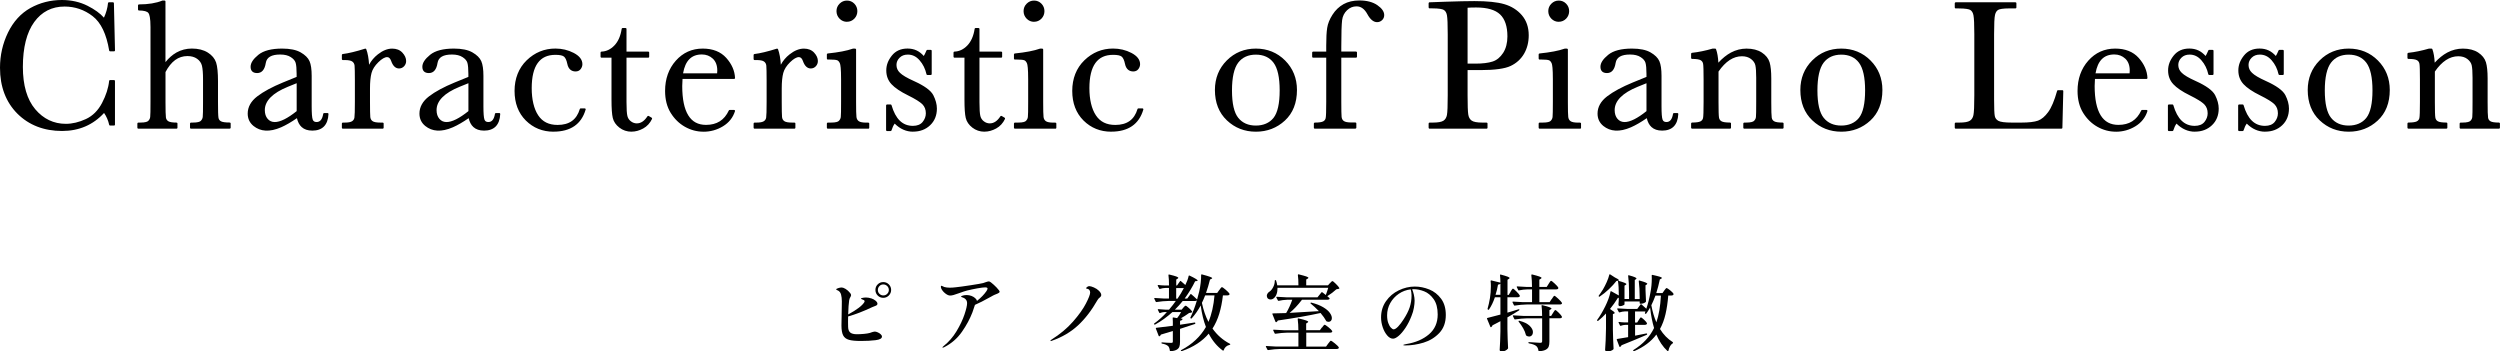 <?xml version="1.0" encoding="UTF-8"?><svg id="a" xmlns="http://www.w3.org/2000/svg" width="664.8" height="93.47" viewBox="0 0 664.8 93.47"><g><g><path d="M29.28,21.54h1.05v11.6h-1.05c-.29-1.32-.82-2.48-1.59-3.49-2.91,3.29-6.63,4.93-11.16,4.93-4.79,0-8.7-1.51-11.73-4.54C1.77,27.01,.25,23,.25,18.02c0-3.27,.7-6.35,2.1-9.24,1.4-2.89,3.35-5.03,5.86-6.43C10.71,.95,13.47,.25,16.46,.25c2.47,0,4.72,.51,6.73,1.53,2.01,1.02,3.51,2.14,4.5,3.38,.7-1.38,1.12-2.82,1.27-4.3h1.07l.29,12.55h-1.05c-.73-4.46-2.23-7.56-4.48-9.3-2.25-1.74-4.8-2.61-7.63-2.61-3.47,0-6.22,1.41-8.26,4.22-2.04,2.82-3.06,6.84-3.06,12.08,0,4.96,1.11,8.77,3.34,11.41,2.23,2.65,5,3.97,8.33,3.97,1.77,0,3.59-.43,5.44-1.29s3.32-2.32,4.41-4.38c1.08-2.06,1.72-4.05,1.92-5.97Z"/><path d="M16.53,34.83c-4.83,0-8.84-1.55-11.91-4.61C1.56,27.15,0,23.05,0,18.02c0-3.3,.71-6.44,2.12-9.35,1.42-2.92,3.42-5.12,5.96-6.54C10.62,.72,13.44,0,16.46,0c2.5,0,4.8,.52,6.84,1.55,1.87,.95,3.33,2,4.34,3.15,.58-1.25,.95-2.55,1.08-3.87,.01-.13,.12-.23,.25-.23h1.07c.14,0,.25,.11,.25,.24l.29,12.55c0,.07-.02,.13-.07,.18-.05,.05-.11,.08-.18,.08h-1.05c-.12,0-.23-.09-.25-.21-.72-4.37-2.19-7.45-4.39-9.14-2.2-1.7-4.71-2.56-7.48-2.56-3.37,0-6.08,1.39-8.06,4.12-2,2.76-3.02,6.78-3.02,11.94,0,4.88,1.11,8.67,3.29,11.25,2.17,2.57,4.91,3.88,8.13,3.88,1.73,0,3.53-.43,5.34-1.27,1.8-.83,3.24-2.27,4.29-4.27,1.06-2.02,1.7-4,1.89-5.88,.01-.13,.12-.22,.25-.22h1.05c.14,0,.25,.11,.25,.25v11.6c0,.14-.11,.25-.25,.25h-1.05c-.12,0-.22-.08-.24-.2-.26-1.17-.72-2.23-1.36-3.15-2.92,3.18-6.67,4.79-11.14,4.79Zm-.07-34.33c-2.94,0-5.67,.7-8.13,2.07-2.45,1.37-4.39,3.5-5.76,6.32C1.2,11.73,.5,14.8,.5,18.02c0,4.89,1.51,8.87,4.48,11.83,2.97,2.96,6.86,4.47,11.55,4.47,4.43,0,8.12-1.63,10.97-4.85,.05-.06,.12-.08,.2-.08,.07,0,.14,.04,.19,.1,.75,.98,1.28,2.12,1.59,3.39h.6v-11.1h-.58c-.22,1.88-.87,3.84-1.92,5.84-1.1,2.1-2.63,3.61-4.52,4.49-1.88,.87-3.75,1.32-5.55,1.32-3.38,0-6.25-1.36-8.52-4.06-2.26-2.68-3.4-6.57-3.4-11.57,0-5.27,1.05-9.39,3.11-12.23C10.78,2.7,13.63,1.25,17.17,1.25c2.88,0,5.49,.9,7.78,2.66,2.26,1.75,3.79,4.86,4.54,9.25h.58l-.28-12.05h-.61c-.17,1.43-.6,2.82-1.27,4.16-.04,.08-.11,.13-.2,.14-.08,0-.17-.03-.22-.09-.97-1.2-2.45-2.32-4.42-3.31-1.97-.99-4.19-1.5-6.61-1.5Z"/></g><g><path d="M43.78,17.27c.98-1.37,2.07-2.39,3.28-3.08,1.21-.68,2.54-1.03,3.99-1.03,1.64,0,3.01,.34,4.09,1.03,1.08,.68,1.79,1.53,2.11,2.53,.33,1,.49,2.62,.49,4.87v5.52c0,2.34,.04,3.77,.13,4.27,.09,.5,.35,.88,.79,1.11,.44,.24,1.25,.35,2.44,.35v1.12h-10.33v-1.12h.46c1.19,0,1.96-.17,2.31-.51,.35-.34,.55-.74,.61-1.21,.06-.46,.08-1.8,.08-4.02v-6.01c0-1.66-.1-2.89-.29-3.69s-.66-1.46-1.38-1.98c-.72-.52-1.63-.78-2.72-.78-1.27,0-2.41,.37-3.42,1.11-1.01,.74-1.9,1.85-2.66,3.33v8.01c0,2.25,.04,3.63,.11,4.15,.07,.52,.32,.92,.75,1.18,.42,.27,1.2,.4,2.32,.4v1.12h-10.16v-1.12h.51c1.17,0,1.93-.17,2.28-.5,.35-.33,.55-.73,.61-1.2,.06-.46,.08-1.81,.08-4.04V7.18c0-2.02-.19-3.3-.57-3.83-.38-.54-1.3-.81-2.75-.81V1.42c2.52,0,4.62-.34,6.3-1.03h.51V17.27Z"/><path d="M61.11,34.22h-10.33c-.14,0-.25-.11-.25-.25v-1.12c0-.14,.11-.25,.25-.25h.46c1.39,0,1.93-.24,2.13-.44,.31-.3,.49-.65,.54-1.06,.06-.45,.08-1.79,.08-3.99v-6.01c0-1.63-.1-2.85-.29-3.63-.18-.73-.61-1.35-1.28-1.83-.68-.49-1.54-.73-2.58-.73-1.21,0-2.31,.36-3.27,1.06-.96,.71-1.82,1.78-2.56,3.19v7.95c0,2.22,.04,3.6,.11,4.12,.06,.45,.27,.78,.63,1.01,.38,.24,1.12,.36,2.19,.36,.14,0,.25,.11,.25,.25v1.12c0,.14-.11,.25-.25,.25h-10.16c-.14,0-.25-.11-.25-.25v-1.12c0-.14,.11-.25,.25-.25h.51c1.37,0,1.9-.23,2.11-.43,.31-.29,.49-.64,.54-1.05,.06-.45,.08-1.8,.08-4.01V7.18c0-2.44-.29-3.35-.53-3.69-.33-.46-1.21-.7-2.54-.7-.14,0-.25-.11-.25-.25V1.42c0-.14,.11-.25,.25-.25,2.48,0,4.57-.34,6.2-1.01,.03-.01,.06-.02,.09-.02h.51c.14,0,.25,.11,.25,.25V16.52c.88-1.1,1.86-1.95,2.91-2.55,1.25-.7,2.63-1.06,4.12-1.06,1.68,0,3.1,.36,4.22,1.06,1.13,.71,1.87,1.61,2.22,2.66,.33,1.02,.5,2.69,.5,4.95v5.52c0,2.32,.04,3.74,.13,4.23,.08,.43,.29,.73,.67,.93,.4,.22,1.18,.32,2.32,.32,.14,0,.25,.11,.25,.25v1.12c0,.14-.11,.25-.25,.25Zm-10.08-.5h9.83v-.62c-1.11-.02-1.86-.14-2.31-.38-.51-.27-.82-.71-.92-1.29-.09-.52-.14-1.94-.14-4.32v-5.52c0-2.21-.16-3.82-.48-4.79-.31-.94-.98-1.74-2.01-2.39-1.04-.65-2.37-.99-3.96-.99-1.4,0-2.7,.33-3.87,.99-1.17,.66-2.25,1.67-3.2,3-.06,.09-.18,.12-.28,.09-.1-.03-.17-.13-.17-.24V.65h-.21c-1.64,.66-3.69,1-6.1,1.02v.63c1.4,.03,2.29,.33,2.7,.91,.42,.59,.62,1.89,.62,3.98V27.11c0,2.26-.03,3.59-.09,4.07-.06,.52-.3,.98-.69,1.35-.4,.38-1.2,.57-2.45,.57h-.26v.62h9.66v-.63c-1.05-.02-1.77-.16-2.2-.44-.49-.31-.77-.76-.86-1.36-.07-.54-.11-1.94-.11-4.19v-8.01s0-.08,.03-.11c.78-1.51,1.7-2.66,2.74-3.42,1.05-.77,2.25-1.16,3.57-1.16,1.14,0,2.1,.28,2.87,.83,.77,.55,1.27,1.27,1.48,2.12,.2,.81,.3,2.07,.3,3.75v6.01c0,2.24-.03,3.57-.09,4.05-.06,.52-.29,.98-.69,1.36-.4,.39-1.21,.58-2.48,.58h-.21v.62Z"/></g><g><path d="M86.21,30.3h.9c-.15,2.78-1.51,4.17-4.1,4.17-1.11,0-1.98-.29-2.62-.88-.64-.59-1.06-1.46-1.26-2.61-1.63,1.16-3.11,2.03-4.46,2.61-1.34,.59-2.54,.88-3.6,.88-1.35,0-2.51-.39-3.49-1.17s-1.46-1.81-1.46-3.1c0-1.68,.82-3.14,2.45-4.39,1.63-1.25,3.89-2.47,6.77-3.66l3.78-1.54v-.98c0-1.38-.09-2.38-.27-3-.18-.62-.64-1.17-1.39-1.66-.75-.49-1.73-.73-2.95-.73-2.44,0-3.8,.81-4.08,2.44-.26,1.66-.94,2.49-2.05,2.49-.99,0-1.49-.47-1.49-1.42s.66-1.92,1.98-2.99c1.32-1.07,3.37-1.6,6.15-1.6,2.07,0,3.67,.33,4.81,.98,1.14,.65,1.89,1.39,2.26,2.22,.37,.83,.55,2.1,.55,3.81v8.08c0,1.89,.1,3.1,.29,3.64s.62,.81,1.27,.81c1.07,0,1.74-.8,2-2.39Zm-7.08-8.54l-2.66,1.07c-4.2,1.71-6.3,3.86-6.3,6.45,0,1.03,.27,1.85,.81,2.48,.54,.63,1.24,.94,2.1,.94,.76,0,1.65-.25,2.66-.76,1.01-.5,2.14-1.26,3.39-2.27v-7.91Z"/><path d="M83.01,34.73c-1.17,0-2.11-.32-2.79-.94-.61-.55-1.03-1.35-1.26-2.37-1.51,1.05-2.92,1.86-4.18,2.42-3.14,1.37-5.54,1.12-7.35-.33-1.03-.83-1.56-1.94-1.56-3.3,0-1.75,.86-3.3,2.55-4.59,1.64-1.26,3.94-2.5,6.83-3.69l3.63-1.48v-.81c0-1.35-.09-2.34-.26-2.93-.16-.56-.59-1.07-1.29-1.52-.7-.46-1.65-.69-2.82-.69-2.32,0-3.58,.73-3.83,2.23-.28,1.79-1.05,2.7-2.3,2.7-1.14,0-1.74-.58-1.74-1.67,0-1.02,.68-2.06,2.07-3.19,1.36-1.1,3.48-1.65,6.31-1.65,2.1,0,3.76,.34,4.93,1.01,1.18,.68,1.98,1.46,2.36,2.34,.38,.86,.57,2.18,.57,3.91v8.08c0,1.85,.09,3.04,.28,3.55,.16,.44,.49,.64,1.03,.64,.94,0,1.52-.71,1.76-2.18,.02-.12,.12-.21,.25-.21h.9c.07,0,.13,.03,.18,.08,.05,.05,.07,.12,.07,.19-.15,2.93-1.62,4.41-4.35,4.41Zm-3.88-3.99s.06,0,.1,.02c.08,.03,.14,.1,.15,.19,.18,1.09,.58,1.92,1.18,2.47,.59,.54,1.42,.81,2.46,.81,2.37,0,3.63-1.2,3.83-3.67h-.43c-.31,1.59-1.05,2.39-2.21,2.39-.95,0-1.34-.53-1.5-.97-.21-.57-.31-1.79-.31-3.72v-8.08c0-1.66-.18-2.91-.53-3.71-.34-.78-1.07-1.48-2.15-2.1-1.1-.63-2.67-.94-4.69-.94-2.71,0-4.73,.52-6,1.54-1.25,1.01-1.88,1.95-1.88,2.8s.38,1.17,1.24,1.17c.97,0,1.56-.75,1.8-2.28,.3-1.76,1.75-2.65,4.32-2.65,1.26,0,2.3,.26,3.09,.77,.8,.52,1.3,1.13,1.5,1.8,.19,.65,.28,1.65,.28,3.07v.98c0,.1-.06,.19-.16,.23l-3.78,1.54c-2.85,1.17-5.11,2.4-6.72,3.63-1.56,1.2-2.36,2.61-2.36,4.2,0,1.22,.45,2.17,1.37,2.91,1.66,1.33,3.88,1.55,6.84,.26,1.32-.58,2.81-1.45,4.41-2.59,.04-.03,.09-.05,.14-.05Zm-6.05,2.21c-.94,0-1.71-.35-2.29-1.03-.57-.67-.87-1.56-.87-2.64,0-2.69,2.17-4.93,6.45-6.68l2.66-1.07c.08-.03,.17-.02,.23,.02,.07,.05,.11,.12,.11,.21v7.91c0,.08-.03,.15-.09,.19-1.26,1.02-2.42,1.79-3.44,2.3-1.04,.52-1.97,.78-2.77,.78Zm5.8-10.82l-2.32,.94c-4.08,1.66-6.14,3.75-6.14,6.21,0,.96,.25,1.74,.75,2.32,.94,1.1,2.42,1.14,4.46,.12,.96-.48,2.06-1.21,3.26-2.17v-7.42Z"/></g><g><path d="M97.95,18.27c.55-1.45,1.45-2.66,2.7-3.64,1.24-.98,2.46-1.46,3.65-1.46,1.07,0,1.92,.33,2.54,1,.62,.67,.93,1.35,.93,2.05,0,.47-.16,.88-.48,1.22-.32,.34-.71,.51-1.16,.51-.81,0-1.43-.6-1.86-1.81-.29-.81-.73-1.22-1.32-1.22-.7,0-1.54,.48-2.51,1.43s-1.6,1.94-1.88,2.97c-.28,1.03-.42,2.43-.42,4.22v3.56c0,2.13,.03,3.48,.08,4.03,.06,.55,.29,.98,.7,1.27,.41,.29,1.13,.44,2.17,.44h.68v1.12h-10.62v-1.12h.51c.98,0,1.67-.13,2.09-.4,.41-.27,.66-.65,.74-1.14,.08-.49,.12-1.89,.12-4.2v-5.64c0-2.15-.03-3.5-.08-4.04-.06-.54-.29-.97-.7-1.27-.41-.3-1.13-.45-2.17-.45h-.51v-1.1c1.53-.18,3.53-.66,6.01-1.44,.47,1.29,.73,2.99,.78,5.1Z"/><path d="M101.78,34.22h-10.62c-.14,0-.25-.11-.25-.25v-1.12c0-.14,.11-.25,.25-.25h.51c.92,0,1.58-.12,1.95-.36,.36-.23,.56-.55,.63-.97,.08-.47,.12-1.87,.12-4.16v-5.64c0-2.13-.03-3.48-.08-4.01-.05-.48-.25-.83-.6-1.09-.36-.27-1.04-.4-2.02-.4h-.51c-.14,0-.25-.11-.25-.25v-1.1c0-.13,.09-.23,.22-.25,1.51-.18,3.51-.66,5.96-1.43,.13-.04,.26,.03,.31,.15,.4,1.08,.65,2.47,.75,4.13,.57-1.07,1.35-2,2.34-2.77,1.28-1.01,2.56-1.52,3.8-1.52,1.14,0,2.06,.36,2.72,1.08,.66,.71,.99,1.46,.99,2.22,0,.53-.18,1-.54,1.39-.37,.39-.82,.59-1.34,.59-.93,0-1.63-.66-2.09-1.97-.25-.71-.61-1.05-1.08-1.05-.63,0-1.42,.46-2.34,1.36-.94,.92-1.55,1.88-1.81,2.85-.27,1-.41,2.4-.41,4.16v3.56c0,2.11,.03,3.46,.08,4,.05,.48,.24,.84,.59,1.09,.36,.26,1.04,.39,2.03,.39h.68c.14,0,.25,.11,.25,.25v1.12c0,.14-.11,.25-.25,.25Zm-10.37-.5h10.12v-.62h-.43c-1.11,0-1.86-.16-2.32-.49-.46-.33-.73-.82-.8-1.45-.06-.57-.09-1.89-.09-4.05v-3.56c0-1.81,.14-3.25,.42-4.29,.29-1.06,.94-2.1,1.95-3.08,1.03-1.01,1.91-1.5,2.69-1.5,.7,0,1.22,.47,1.55,1.39,.39,1.1,.92,1.64,1.62,1.64,.39,0,.71-.14,.98-.43,.27-.3,.41-.64,.41-1.05,0-.63-.29-1.26-.86-1.88-.57-.62-1.35-.92-2.36-.92-1.13,0-2.3,.48-3.5,1.41-1.2,.94-2.09,2.13-2.62,3.53-.04,.11-.16,.18-.28,.16-.12-.02-.2-.12-.21-.24-.04-1.96-.28-3.57-.69-4.8-2.26,.7-4.14,1.16-5.6,1.35v.63h.26c1.11,0,1.87,.16,2.32,.5,.46,.34,.73,.83,.8,1.44,.06,.56,.09,1.89,.09,4.07v5.64c0,2.34-.04,3.73-.13,4.24-.09,.56-.38,1-.85,1.3-.46,.3-1.19,.44-2.22,.44h-.26v.62Z"/></g><g><path d="M131.88,30.3h.9c-.15,2.78-1.51,4.17-4.1,4.17-1.11,0-1.98-.29-2.62-.88-.64-.59-1.06-1.46-1.26-2.61-1.63,1.16-3.11,2.03-4.46,2.61-1.34,.59-2.54,.88-3.6,.88-1.35,0-2.51-.39-3.49-1.17s-1.46-1.81-1.46-3.1c0-1.68,.82-3.14,2.45-4.39,1.63-1.25,3.89-2.47,6.77-3.66l3.78-1.54v-.98c0-1.38-.09-2.38-.27-3-.18-.62-.64-1.17-1.39-1.66-.75-.49-1.73-.73-2.95-.73-2.44,0-3.8,.81-4.08,2.44-.26,1.66-.94,2.49-2.05,2.49-.99,0-1.49-.47-1.49-1.42s.66-1.92,1.98-2.99c1.32-1.07,3.37-1.6,6.15-1.6,2.07,0,3.67,.33,4.81,.98,1.14,.65,1.89,1.39,2.26,2.22,.37,.83,.55,2.1,.55,3.81v8.08c0,1.89,.1,3.1,.29,3.64s.62,.81,1.27,.81c1.07,0,1.74-.8,2-2.39Zm-7.08-8.54l-2.66,1.07c-4.2,1.71-6.3,3.86-6.3,6.45,0,1.03,.27,1.85,.81,2.48,.54,.63,1.24,.94,2.1,.94,.76,0,1.65-.25,2.66-.76,1.01-.5,2.14-1.26,3.39-2.27v-7.91Z"/><path d="M128.68,34.73c-1.17,0-2.11-.32-2.79-.94-.61-.55-1.03-1.35-1.26-2.37-1.51,1.05-2.92,1.86-4.18,2.42-3.14,1.37-5.54,1.12-7.35-.33-1.03-.83-1.56-1.94-1.56-3.3,0-1.75,.86-3.3,2.55-4.59,1.64-1.26,3.94-2.5,6.83-3.69l3.63-1.48v-.81c0-1.35-.09-2.34-.26-2.93-.16-.56-.59-1.07-1.29-1.52-.7-.46-1.65-.69-2.82-.69-2.32,0-3.58,.73-3.83,2.23-.28,1.79-1.05,2.7-2.3,2.7-1.14,0-1.74-.58-1.74-1.67,0-1.02,.68-2.06,2.07-3.19,1.36-1.1,3.48-1.65,6.31-1.65,2.1,0,3.76,.34,4.93,1.01,1.18,.68,1.98,1.46,2.36,2.34,.38,.86,.57,2.18,.57,3.91v8.08c0,1.85,.09,3.04,.28,3.55,.16,.44,.49,.64,1.03,.64,.94,0,1.52-.71,1.76-2.18,.02-.12,.12-.21,.25-.21h.9c.07,0,.13,.03,.18,.08,.05,.05,.07,.12,.07,.19-.15,2.93-1.62,4.41-4.35,4.41Zm-3.88-3.99s.06,0,.1,.02c.08,.03,.14,.1,.15,.19,.18,1.09,.58,1.92,1.18,2.47,.59,.54,1.42,.81,2.46,.81,2.37,0,3.63-1.2,3.83-3.67h-.43c-.31,1.59-1.05,2.39-2.21,2.39-.95,0-1.34-.53-1.5-.97-.21-.57-.31-1.79-.31-3.72v-8.08c0-1.66-.18-2.91-.53-3.71-.34-.78-1.07-1.48-2.15-2.1-1.1-.63-2.67-.94-4.69-.94-2.71,0-4.73,.52-6,1.54-1.25,1.01-1.88,1.95-1.88,2.8s.38,1.17,1.24,1.17c.97,0,1.56-.75,1.8-2.28,.3-1.76,1.75-2.65,4.32-2.65,1.26,0,2.3,.26,3.09,.77,.8,.52,1.3,1.13,1.5,1.8,.19,.65,.28,1.65,.28,3.07v.98c0,.1-.06,.19-.16,.23l-3.78,1.54c-2.85,1.17-5.11,2.4-6.72,3.63-1.56,1.2-2.36,2.61-2.36,4.2,0,1.22,.45,2.17,1.37,2.91,1.66,1.33,3.88,1.55,6.84,.26,1.32-.58,2.81-1.45,4.41-2.59,.04-.03,.09-.05,.14-.05Zm-6.05,2.21c-.94,0-1.71-.35-2.29-1.03-.57-.67-.87-1.56-.87-2.64,0-2.69,2.17-4.93,6.45-6.68l2.66-1.07c.08-.03,.17-.02,.23,.02,.07,.05,.11,.12,.11,.21v7.91c0,.08-.03,.15-.09,.19-1.26,1.02-2.42,1.79-3.44,2.3-1.04,.52-1.97,.78-2.77,.78Zm5.8-10.82l-2.32,.94c-4.08,1.66-6.14,3.75-6.14,6.21,0,.96,.25,1.74,.75,2.32,.94,1.1,2.42,1.14,4.46,.12,.96-.48,2.06-1.21,3.26-2.17v-7.42Z"/></g><g><path d="M154.42,29.08h1.07c-1.11,3.79-3.87,5.69-8.3,5.69-2.85,0-5.25-.97-7.19-2.91-1.94-1.94-2.92-4.5-2.92-7.69s1.05-5.92,3.15-7.96,4.58-3.05,7.45-3.05c1.72,0,3.31,.38,4.76,1.14,1.45,.76,2.17,1.68,2.17,2.77,0,.41-.13,.79-.4,1.15-.27,.36-.66,.54-1.16,.54-1.07,0-1.73-.63-1.98-1.88-.2-.94-.5-1.6-.9-1.98-.42-.37-1.25-.56-2.47-.56-2.18,0-3.82,.76-4.92,2.27-1.1,1.51-1.65,3.79-1.65,6.84s.59,5.6,1.77,7.37c1.18,1.77,2.97,2.66,5.36,2.66,3.22,0,5.27-1.46,6.15-4.39Z"/><path d="M147.19,35.02c-2.9,0-5.38-1-7.37-2.98-1.98-1.98-2.99-4.62-2.99-7.87s1.08-6.06,3.23-8.14c2.14-2.07,4.7-3.12,7.62-3.12,1.76,0,3.4,.39,4.88,1.16,1.53,.8,2.31,1.81,2.31,2.99,0,.46-.15,.9-.45,1.3-.32,.42-.77,.64-1.36,.64-.83,0-1.89-.36-2.22-2.08-.18-.88-.46-1.5-.83-1.84-.37-.33-1.14-.5-2.3-.5-2.12,0-3.66,.71-4.72,2.17-1.06,1.46-1.6,3.71-1.6,6.69s.58,5.51,1.73,7.23c1.14,1.72,2.83,2.55,5.15,2.55,3.13,0,5.06-1.38,5.91-4.22,.03-.11,.13-.18,.24-.18h1.07c.08,0,.15,.04,.2,.1,.05,.06,.06,.14,.04,.22-1.14,3.89-4.01,5.87-8.54,5.87Zm.49-21.61c-2.78,0-5.23,1-7.27,2.98-2.04,1.98-3.07,4.59-3.07,7.78s.96,5.63,2.84,7.51c1.89,1.88,4.25,2.83,7.01,2.83,4.21,0,6.82-1.7,7.96-5.19h-.55c-.94,2.92-3.07,4.39-6.34,4.39-2.47,0-4.34-.93-5.57-2.77-1.2-1.81-1.81-4.33-1.81-7.51s.57-5.43,1.7-6.98c1.14-1.57,2.87-2.37,5.12-2.37,1.3,0,2.16,.2,2.63,.62,.45,.42,.77,1.11,.98,2.11,.22,1.13,.79,1.68,1.73,1.68,.43,0,.74-.14,.96-.44,.24-.32,.35-.64,.35-1,0-.98-.69-1.84-2.04-2.55-1.41-.73-2.97-1.11-4.65-1.11Z"/></g><g><path d="M172.38,15.09h-6.03v12.08c0,1.86,.08,3.1,.24,3.75,.16,.64,.51,1.16,1.04,1.55,.53,.39,1.09,.59,1.7,.59,1.17,0,2.19-.67,3.05-2l.78,.46c-.5,1.07-1.25,1.88-2.23,2.43-.98,.54-1.98,.82-2.99,.82-1.17,0-2.2-.35-3.09-1.04-.89-.69-1.44-1.5-1.66-2.43-.22-.93-.33-2.56-.33-4.88V15.09h-2.91v-1.12c1.33-.03,2.53-.59,3.59-1.68,1.06-1.09,1.73-2.62,2.03-4.59h.78v6.27h6.03v1.12Z"/><path d="M167.94,35.02c-1.22,0-2.31-.37-3.24-1.09-.93-.72-1.52-1.59-1.75-2.57-.23-.95-.34-2.57-.34-4.94V15.34h-2.66c-.14,0-.25-.11-.25-.25v-1.12c0-.14,.11-.25,.24-.25,1.26-.03,2.41-.57,3.42-1.61,1.02-1.05,1.67-2.54,1.96-4.45,.02-.12,.12-.21,.25-.21h.78c.14,0,.25,.11,.25,.25v6.02h5.78c.14,0,.25,.11,.25,.25v1.12c0,.14-.11,.25-.25,.25h-5.78v11.83c0,1.83,.08,3.07,.24,3.69,.15,.59,.46,1.05,.94,1.41,.48,.36,1,.54,1.55,.54,1.09,0,2.02-.62,2.84-1.89,.07-.11,.22-.15,.34-.08l.78,.46c.11,.07,.15,.2,.1,.32-.53,1.12-1.31,1.97-2.34,2.54-1.02,.56-2.06,.85-3.11,.85Zm-7.73-20.18h2.66c.14,0,.25,.11,.25,.25v11.33c0,2.3,.11,3.92,.32,4.83,.2,.87,.73,1.64,1.57,2.29,.84,.65,1.83,.98,2.93,.98,.96,0,1.93-.26,2.87-.79,.87-.48,1.55-1.19,2.03-2.11l-.38-.22c-.88,1.27-1.93,1.92-3.13,1.92-.65,0-1.27-.21-1.84-.63-.58-.42-.96-.99-1.13-1.69-.17-.67-.25-1.91-.25-3.81V15.09c0-.14,.11-.25,.25-.25h5.78v-.62h-5.78c-.14,0-.25-.11-.25-.25V7.95h-.32c-.32,1.91-1.01,3.43-2.06,4.51-1.04,1.07-2.22,1.66-3.52,1.75v.63Z"/></g><g><path d="M195.21,20.73h-13.94c-.07,.96-.1,1.68-.1,2.15,0,3.52,.55,6.16,1.65,7.92,1.1,1.77,2.74,2.65,4.92,2.65,2.96,0,5.06-1.33,6.3-3.98h1.17c-.52,1.66-1.55,2.96-3.1,3.89-1.55,.94-3.23,1.4-5.05,1.4-1.69,0-3.29-.43-4.8-1.28-1.51-.85-2.74-2.06-3.7-3.63-.96-1.56-1.44-3.46-1.44-5.69,0-3.16,.93-5.78,2.78-7.87,1.86-2.09,4.17-3.14,6.96-3.14,2.62,0,4.65,.8,6.08,2.39,1.43,1.6,2.19,3.32,2.27,5.18Zm-4.27-.98c.05-.37,.07-.71,.07-1,0-1.43-.42-2.54-1.26-3.33-.84-.79-1.87-1.18-3.09-1.18-2.96,0-4.73,1.84-5.3,5.52h9.57Z"/><path d="M187.05,35.02c-1.73,0-3.38-.44-4.92-1.31-1.54-.87-2.81-2.12-3.79-3.71-.98-1.59-1.48-3.55-1.48-5.82,0-3.21,.96-5.91,2.85-8.04,1.9-2.14,4.3-3.22,7.15-3.22,2.68,0,4.79,.83,6.27,2.48,1.46,1.63,2.25,3.43,2.33,5.33,0,.07-.02,.13-.07,.18s-.11,.08-.18,.08h-13.71c-.05,.83-.08,1.47-.08,1.9,0,3.45,.54,6.07,1.61,7.79,1.06,1.7,2.6,2.53,4.71,2.53,2.88,0,4.87-1.25,6.07-3.83,.04-.09,.13-.14,.23-.14h1.17c.08,0,.15,.04,.2,.1,.05,.06,.06,.15,.04,.22-.54,1.71-1.62,3.07-3.21,4.03-1.58,.96-3.32,1.44-5.18,1.44Zm-.2-21.61c-2.7,0-4.97,1.03-6.77,3.05-1.81,2.03-2.72,4.63-2.72,7.71,0,2.17,.47,4.04,1.4,5.56,.93,1.52,2.15,2.71,3.61,3.54,1.46,.83,3.03,1.25,4.67,1.25,1.77,0,3.42-.46,4.92-1.37,1.38-.84,2.35-1.99,2.88-3.43h-.67c-1.29,2.64-3.46,3.98-6.46,3.98-2.26,0-3.99-.93-5.13-2.77-1.12-1.8-1.69-4.51-1.69-8.05,0-.48,.03-1.21,.1-2.17,0-.13,.12-.23,.25-.23h13.67c-.14-1.69-.87-3.29-2.19-4.76-1.38-1.53-3.36-2.31-5.89-2.31Zm4.08,6.59h-9.57c-.07,0-.14-.03-.19-.09-.05-.06-.07-.13-.06-.2,.59-3.8,2.45-5.73,5.54-5.73,1.28,0,2.38,.42,3.26,1.25,.89,.83,1.34,2.02,1.34,3.51,0,.3-.03,.65-.08,1.03-.02,.12-.12,.22-.25,.22Zm-9.28-.5h9.05c.03-.28,.04-.53,.04-.75,0-1.35-.4-2.41-1.18-3.15-.79-.74-1.77-1.12-2.92-1.12-2.77,0-4.41,1.64-5,5.02Z"/></g><g><path d="M207.44,18.27c.55-1.45,1.45-2.66,2.7-3.64,1.24-.98,2.46-1.46,3.65-1.46,1.07,0,1.92,.33,2.54,1,.62,.67,.93,1.35,.93,2.05,0,.47-.16,.88-.48,1.22-.32,.34-.71,.51-1.16,.51-.81,0-1.43-.6-1.86-1.81-.29-.81-.73-1.22-1.32-1.22-.7,0-1.54,.48-2.51,1.43s-1.6,1.94-1.88,2.97c-.28,1.03-.42,2.43-.42,4.22v3.56c0,2.13,.03,3.48,.08,4.03,.06,.55,.29,.98,.7,1.27,.41,.29,1.13,.44,2.17,.44h.68v1.12h-10.62v-1.12h.51c.98,0,1.67-.13,2.09-.4,.41-.27,.66-.65,.74-1.14,.08-.49,.12-1.89,.12-4.2v-5.64c0-2.15-.03-3.5-.08-4.04-.06-.54-.29-.97-.7-1.27-.41-.3-1.13-.45-2.17-.45h-.51v-1.1c1.53-.18,3.53-.66,6.01-1.44,.47,1.29,.73,2.99,.78,5.1Z"/><path d="M211.27,34.22h-10.62c-.14,0-.25-.11-.25-.25v-1.12c0-.14,.11-.25,.25-.25h.51c.92,0,1.58-.12,1.95-.36,.36-.23,.56-.55,.63-.97,.08-.47,.12-1.87,.12-4.16v-5.64c0-2.13-.03-3.48-.08-4.01-.05-.48-.25-.83-.6-1.09-.36-.27-1.04-.4-2.02-.4h-.51c-.14,0-.25-.11-.25-.25v-1.1c0-.13,.09-.23,.22-.25,1.51-.18,3.51-.66,5.96-1.43,.13-.04,.26,.03,.31,.15,.4,1.08,.65,2.47,.75,4.13,.57-1.07,1.35-2,2.34-2.77,1.28-1.01,2.56-1.52,3.8-1.52,1.14,0,2.06,.36,2.72,1.08,.66,.71,.99,1.46,.99,2.22,0,.53-.18,1-.54,1.39-.37,.39-.82,.59-1.34,.59-.93,0-1.63-.66-2.09-1.97-.25-.71-.61-1.05-1.08-1.05-.63,0-1.42,.46-2.34,1.36-.94,.92-1.55,1.88-1.81,2.85-.27,1-.41,2.4-.41,4.16v3.56c0,2.11,.03,3.46,.08,4,.05,.48,.24,.84,.59,1.09,.36,.26,1.04,.39,2.03,.39h.68c.14,0,.25,.11,.25,.25v1.12c0,.14-.11,.25-.25,.25Zm-10.37-.5h10.12v-.62h-.43c-1.11,0-1.86-.16-2.32-.49-.46-.33-.73-.82-.8-1.45-.06-.57-.09-1.89-.09-4.05v-3.56c0-1.81,.14-3.25,.42-4.29,.29-1.06,.94-2.1,1.95-3.08,1.03-1.01,1.91-1.5,2.69-1.5,.7,0,1.22,.47,1.55,1.39,.39,1.1,.92,1.64,1.62,1.64,.39,0,.71-.14,.98-.43,.27-.3,.41-.64,.41-1.05,0-.63-.29-1.26-.86-1.88-.57-.62-1.35-.92-2.36-.92-1.13,0-2.3,.48-3.5,1.41-1.2,.94-2.09,2.13-2.62,3.53-.04,.11-.16,.18-.28,.16-.12-.02-.2-.12-.21-.24-.04-1.96-.28-3.57-.69-4.8-2.26,.7-4.14,1.16-5.6,1.35v.63h.26c1.11,0,1.87,.16,2.32,.5,.46,.34,.73,.83,.8,1.44,.06,.56,.09,1.89,.09,4.07v5.64c0,2.34-.04,3.73-.13,4.24-.09,.56-.38,1-.85,1.3-.46,.3-1.19,.44-2.22,.44h-.26v.62Z"/></g><g><path d="M227.41,13.17v13.94c0,2.13,.03,3.48,.1,4.03,.06,.55,.3,.98,.71,1.27,.41,.29,1.13,.44,2.17,.44h.51v1.12h-10.77v-1.12h.83c1.16,0,1.91-.17,2.26-.5,.35-.33,.55-.73,.61-1.2,.06-.46,.08-1.81,.08-4.04v-6.05c0-2.34-.11-3.78-.33-4.3-.22-.52-.51-.85-.88-.98-.37-.13-1.01-.2-1.92-.2h-.66v-1.12c2.9-.29,5.14-.72,6.74-1.29h.54Zm-4.71-10.21c0-.7,.25-1.3,.75-1.81,.5-.5,1.09-.76,1.79-.76s1.29,.25,1.78,.76,.73,1.11,.73,1.81-.24,1.33-.73,1.83-1.08,.76-1.78,.76-1.3-.25-1.79-.76c-.5-.5-.75-1.11-.75-1.83Z"/><path d="M230.9,34.22h-10.77c-.14,0-.25-.11-.25-.25v-1.12c0-.14,.11-.25,.25-.25h.83c1.35,0,1.88-.23,2.08-.43,.31-.29,.49-.64,.54-1.05,.06-.45,.08-1.8,.08-4.01v-6.05c0-2.86-.17-3.86-.31-4.2-.19-.45-.44-.73-.73-.84-.34-.12-.95-.18-1.83-.18h-.66c-.14,0-.25-.11-.25-.25v-1.12c0-.13,.1-.24,.22-.25,2.86-.29,5.11-.72,6.68-1.28,.03,0,.06-.01,.08-.01h.54c.14,0,.25,.11,.25,.25v13.94c0,2.12,.03,3.46,.1,4,.06,.48,.25,.84,.61,1.1,.36,.26,1.04,.39,2.03,.39h.51c.14,0,.25,.11,.25,.25v1.12c0,.14-.11,.25-.25,.25Zm-10.52-.5h10.27v-.62h-.26c-1.11,0-1.86-.16-2.32-.49-.46-.33-.74-.82-.81-1.44-.07-.56-.1-1.89-.1-4.06V13.42h-.24c-1.56,.55-3.76,.98-6.53,1.27v.65h.41c.95,0,1.6,.07,2,.21,.43,.15,.78,.53,1.03,1.11,.23,.56,.35,2,.35,4.39v6.05c0,2.26-.03,3.59-.09,4.07-.06,.52-.3,.98-.69,1.35-.4,.38-1.2,.57-2.43,.57h-.58v.62Zm4.85-27.92c-.77,0-1.43-.28-1.97-.83-.54-.55-.82-1.23-.82-2.01s.27-1.43,.82-1.98c.54-.55,1.21-.83,1.97-.83s1.43,.28,1.96,.83c.53,.55,.8,1.22,.8,1.98s-.27,1.45-.8,2c-.54,.55-1.2,.83-1.96,.83Zm0-5.15c-.64,0-1.16,.22-1.62,.68-.45,.46-.67,.99-.67,1.63s.22,1.2,.67,1.66c.45,.46,.98,.68,1.62,.68s1.16-.22,1.6-.68c.45-.46,.66-1,.66-1.66s-.22-1.17-.66-1.63c-.44-.46-.97-.68-1.6-.68Z"/></g><g><path d="M235.88,34.6v-6.57h.95c1.11,3.79,3.08,5.69,5.93,5.69,1.24,0,2.16-.37,2.77-1.12,.61-.75,.92-1.57,.92-2.47,0-1.04-.33-1.9-.98-2.56-.67-.67-1.96-1.47-3.88-2.42-2.02-.99-3.47-1.97-4.35-2.93-.88-.94-1.32-2.11-1.32-3.49s.47-2.58,1.42-3.77c.94-1.2,2.27-1.79,3.98-1.79s3.18,.71,4.32,2.12c.24-.24,.56-.84,.95-1.78h.9v6.18h-.9c-.33-1.48-.96-2.75-1.89-3.82-.94-1.07-2.04-1.6-3.31-1.6-.98,0-1.77,.3-2.37,.9-.6,.6-.9,1.3-.9,2.1,0,.88,.33,1.64,1,2.27,.65,.65,1.9,1.39,3.74,2.22,2.77,1.25,4.46,2.47,5.08,3.66,.62,1.2,.93,2.36,.93,3.47,0,1.74-.57,3.16-1.72,4.25-1.15,1.09-2.59,1.64-4.33,1.64-1.84,0-3.48-.76-4.91-2.27-.44,.49-.8,1.19-1.07,2.1h-.95Z"/><path d="M242.81,35.02c-1.82,0-3.46-.72-4.89-2.15-.34,.45-.62,1.05-.85,1.8-.03,.1-.13,.18-.24,.18h-.95c-.14,0-.25-.11-.25-.25v-6.57c0-.14,.11-.25,.25-.25h.95c.11,0,.21,.07,.24,.18,1.08,3.71,2.94,5.51,5.69,5.51,1.15,0,2.02-.35,2.58-1.03,.57-.7,.86-1.48,.86-2.31,0-.98-.3-1.76-.91-2.39-.64-.64-1.93-1.44-3.81-2.37-2.04-1-3.52-2.01-4.42-2.98-.92-.99-1.38-2.22-1.38-3.66s.49-2.69,1.47-3.93c.99-1.25,2.39-1.89,4.18-1.89s3.16,.67,4.32,1.98c.16-.25,.4-.69,.73-1.48,.04-.09,.13-.15,.23-.15h.9c.14,0,.25,.11,.25,.25v6.18c0,.14-.11,.25-.25,.25h-.9c-.12,0-.22-.08-.24-.2-.32-1.43-.93-2.68-1.84-3.71-.89-1.02-1.91-1.51-3.12-1.51-.92,0-1.63,.27-2.19,.83-.56,.56-.83,1.19-.83,1.92,0,.82,.3,1.5,.92,2.09,.63,.63,1.86,1.36,3.67,2.17,2.85,1.29,4.54,2.52,5.2,3.77,.63,1.24,.96,2.44,.96,3.58,0,1.81-.61,3.3-1.8,4.43-1.19,1.13-2.71,1.7-4.51,1.7Zm-4.91-2.77c.07,0,.13,.03,.18,.08,1.38,1.45,2.97,2.19,4.73,2.19,1.67,0,3.07-.53,4.16-1.57,1.09-1.04,1.64-2.4,1.64-4.07,0-1.06-.3-2.19-.9-3.35-.59-1.13-2.26-2.32-4.96-3.55-1.88-.85-3.13-1.59-3.81-2.27-.71-.68-1.07-1.5-1.07-2.45,0-.86,.33-1.63,.98-2.28,.65-.65,1.5-.98,2.54-.98,1.34,0,2.51,.57,3.5,1.68,.92,1.04,1.56,2.3,1.9,3.74h.45v-5.68h-.49c-.38,.89-.69,1.45-.94,1.71-.05,.05-.11,.08-.19,.07-.07,0-.14-.04-.18-.09-1.1-1.37-2.45-2.03-4.13-2.03s-2.88,.56-3.78,1.7c-.9,1.15-1.36,2.36-1.36,3.62s.42,2.43,1.25,3.32c.86,.94,2.29,1.9,4.27,2.88,1.96,.96,3.25,1.77,3.95,2.46,.7,.72,1.05,1.64,1.05,2.74,0,.95-.33,1.83-.97,2.62-.66,.81-1.65,1.21-2.96,1.21-2.91,0-4.97-1.91-6.12-5.69h-.52v6.07h.52c.28-.86,.64-1.54,1.07-2.02,.05-.05,.11-.08,.18-.08h0Z"/></g><g><path d="M266.24,15.09h-6.03v12.08c0,1.86,.08,3.1,.24,3.75,.16,.64,.51,1.16,1.04,1.55,.53,.39,1.09,.59,1.7,.59,1.17,0,2.19-.67,3.05-2l.78,.46c-.5,1.07-1.25,1.88-2.23,2.43-.98,.54-1.98,.82-2.99,.82-1.17,0-2.2-.35-3.09-1.04-.89-.69-1.44-1.5-1.66-2.43-.22-.93-.33-2.56-.33-4.88V15.09h-2.91v-1.12c1.33-.03,2.53-.59,3.59-1.68,1.06-1.09,1.73-2.62,2.03-4.59h.78v6.27h6.03v1.12Z"/><path d="M261.8,35.02c-1.22,0-2.31-.37-3.24-1.09-.93-.72-1.52-1.59-1.75-2.57-.23-.95-.34-2.57-.34-4.94V15.34h-2.66c-.14,0-.25-.11-.25-.25v-1.12c0-.14,.11-.25,.24-.25,1.26-.03,2.41-.57,3.42-1.61,1.02-1.05,1.67-2.54,1.96-4.45,.02-.12,.12-.21,.25-.21h.78c.14,0,.25,.11,.25,.25v6.02h5.78c.14,0,.25,.11,.25,.25v1.12c0,.14-.11,.25-.25,.25h-5.78v11.83c0,1.83,.08,3.07,.24,3.69,.15,.59,.46,1.05,.94,1.41,.48,.36,1,.54,1.55,.54,1.09,0,2.02-.62,2.84-1.89,.07-.11,.22-.15,.34-.08l.78,.46c.11,.07,.15,.2,.1,.32-.53,1.12-1.31,1.97-2.34,2.54-1.02,.56-2.06,.85-3.11,.85Zm-7.73-20.18h2.66c.14,0,.25,.11,.25,.25v11.33c0,2.3,.11,3.92,.32,4.83,.2,.87,.73,1.64,1.57,2.29,.84,.65,1.83,.98,2.93,.98,.96,0,1.93-.26,2.87-.79,.87-.48,1.55-1.19,2.03-2.11l-.38-.22c-.88,1.27-1.93,1.92-3.13,1.92-.65,0-1.27-.21-1.84-.63-.58-.42-.96-.99-1.13-1.69-.17-.67-.25-1.91-.25-3.81V15.09c0-.14,.11-.25,.25-.25h5.78v-.62h-5.78c-.14,0-.25-.11-.25-.25V7.95h-.32c-.32,1.91-1.01,3.43-2.06,4.51-1.04,1.07-2.22,1.66-3.52,1.75v.63Z"/></g><g><path d="M277.16,13.17v13.94c0,2.13,.03,3.48,.1,4.03,.06,.55,.3,.98,.71,1.27,.41,.29,1.13,.44,2.17,.44h.51v1.12h-10.77v-1.12h.83c1.16,0,1.91-.17,2.26-.5,.35-.33,.55-.73,.61-1.2,.06-.46,.08-1.81,.08-4.04v-6.05c0-2.34-.11-3.78-.33-4.3-.22-.52-.51-.85-.88-.98-.37-.13-1.01-.2-1.92-.2h-.66v-1.12c2.9-.29,5.14-.72,6.74-1.29h.54Zm-4.71-10.21c0-.7,.25-1.3,.75-1.81,.5-.5,1.09-.76,1.79-.76s1.29,.25,1.78,.76,.73,1.11,.73,1.81-.24,1.33-.73,1.83-1.08,.76-1.78,.76-1.3-.25-1.79-.76c-.5-.5-.75-1.11-.75-1.83Z"/><path d="M280.65,34.22h-10.77c-.14,0-.25-.11-.25-.25v-1.12c0-.14,.11-.25,.25-.25h.83c1.35,0,1.88-.23,2.08-.43,.31-.29,.49-.64,.54-1.05,.06-.45,.08-1.8,.08-4.01v-6.05c0-2.86-.17-3.86-.31-4.2-.19-.45-.44-.73-.73-.84-.34-.12-.95-.18-1.83-.18h-.66c-.14,0-.25-.11-.25-.25v-1.12c0-.13,.1-.24,.22-.25,2.86-.29,5.11-.72,6.68-1.28,.03,0,.06-.01,.08-.01h.54c.14,0,.25,.11,.25,.25v13.94c0,2.12,.03,3.46,.1,4,.06,.48,.25,.84,.61,1.1,.36,.26,1.04,.39,2.03,.39h.51c.14,0,.25,.11,.25,.25v1.12c0,.14-.11,.25-.25,.25Zm-10.52-.5h10.27v-.62h-.26c-1.11,0-1.86-.16-2.32-.49-.46-.33-.74-.82-.81-1.44-.07-.56-.1-1.89-.1-4.06V13.42h-.24c-1.56,.55-3.76,.98-6.53,1.27v.65h.41c.95,0,1.6,.07,2,.21,.43,.15,.78,.53,1.03,1.11,.23,.56,.35,2,.35,4.39v6.05c0,2.26-.03,3.59-.09,4.07-.06,.52-.3,.98-.69,1.35-.4,.38-1.2,.57-2.43,.57h-.58v.62Zm4.85-27.92c-.77,0-1.43-.28-1.97-.83-.54-.55-.82-1.23-.82-2.01s.27-1.43,.82-1.98c.54-.55,1.21-.83,1.97-.83s1.43,.28,1.96,.83c.53,.55,.8,1.22,.8,1.98s-.27,1.45-.8,2c-.54,.55-1.2,.83-1.96,.83Zm0-5.15c-.64,0-1.16,.22-1.62,.68-.45,.46-.67,.99-.67,1.63s.22,1.2,.67,1.66c.45,.46,.98,.68,1.62,.68s1.16-.22,1.6-.68c.45-.46,.66-1,.66-1.66s-.22-1.17-.66-1.63c-.44-.46-.97-.68-1.6-.68Z"/></g><g><path d="M302.71,29.08h1.07c-1.11,3.79-3.87,5.69-8.3,5.69-2.85,0-5.25-.97-7.19-2.91-1.94-1.94-2.92-4.5-2.92-7.69s1.05-5.92,3.15-7.96,4.58-3.05,7.45-3.05c1.72,0,3.31,.38,4.76,1.14,1.45,.76,2.17,1.68,2.17,2.77,0,.41-.13,.79-.4,1.15-.27,.36-.66,.54-1.16,.54-1.07,0-1.73-.63-1.98-1.88-.2-.94-.5-1.6-.9-1.98-.42-.37-1.25-.56-2.47-.56-2.18,0-3.82,.76-4.92,2.27-1.1,1.51-1.65,3.79-1.65,6.84s.59,5.6,1.77,7.37c1.18,1.77,2.97,2.66,5.36,2.66,3.22,0,5.27-1.46,6.15-4.39Z"/><path d="M295.49,35.02c-2.9,0-5.38-1-7.37-2.98-1.98-1.98-2.99-4.62-2.99-7.87s1.08-6.06,3.23-8.14c2.14-2.07,4.7-3.12,7.62-3.12,1.76,0,3.4,.39,4.88,1.16,1.53,.8,2.31,1.81,2.31,2.99,0,.46-.15,.9-.45,1.3-.32,.42-.77,.64-1.36,.64-.83,0-1.89-.36-2.22-2.08-.18-.88-.46-1.5-.83-1.84-.37-.33-1.14-.5-2.3-.5-2.12,0-3.66,.71-4.72,2.17-1.06,1.46-1.6,3.71-1.6,6.69s.58,5.51,1.73,7.23c1.14,1.72,2.83,2.55,5.15,2.55,3.13,0,5.06-1.38,5.91-4.22,.03-.11,.13-.18,.24-.18h1.07c.08,0,.15,.04,.2,.1,.05,.06,.06,.14,.04,.22-1.14,3.89-4.01,5.87-8.54,5.87Zm.49-21.61c-2.78,0-5.23,1-7.27,2.98-2.04,1.98-3.07,4.59-3.07,7.78s.96,5.63,2.84,7.51c1.89,1.88,4.25,2.83,7.01,2.83,4.21,0,6.82-1.7,7.96-5.19h-.55c-.94,2.92-3.07,4.39-6.34,4.39-2.47,0-4.34-.93-5.57-2.77-1.2-1.81-1.81-4.33-1.81-7.51s.57-5.43,1.7-6.98c1.14-1.57,2.87-2.37,5.12-2.37,1.3,0,2.16,.2,2.63,.62,.45,.42,.77,1.11,.98,2.11,.22,1.13,.79,1.68,1.73,1.68,.43,0,.74-.14,.96-.44,.24-.32,.35-.64,.35-1,0-.98-.69-1.84-2.04-2.55-1.41-.73-2.97-1.11-4.65-1.11Z"/></g><g><path d="M323.32,23.93c0-3.06,1.03-5.62,3.08-7.68,2.05-2.06,4.57-3.09,7.57-3.09s5.54,1.03,7.59,3.1,3.08,4.62,3.08,7.67c0,3.37-1.04,6.02-3.12,7.95-2.08,1.93-4.6,2.89-7.54,2.89s-5.46-.98-7.53-2.94c-2.08-1.96-3.11-4.59-3.11-7.9Zm4.05,.12c0,3.55,.58,6.03,1.73,7.46,1.16,1.42,2.77,2.14,4.86,2.14s3.76-.71,4.89-2.14c1.13-1.42,1.7-3.91,1.7-7.46s-.56-6.02-1.68-7.52-2.76-2.25-4.91-2.25-3.76,.74-4.89,2.23c-1.13,1.49-1.7,4-1.7,7.53Z"/><path d="M333.96,35.02c-3,0-5.59-1.01-7.7-3.01-2.12-2-3.19-4.72-3.19-8.08,0-3.11,1.06-5.76,3.15-7.85,2.09-2.1,4.7-3.16,7.75-3.16s5.68,1.07,7.77,3.17c2.09,2.11,3.15,4.74,3.15,7.84,0,3.43-1.08,6.16-3.21,8.13-2.12,1.96-4.72,2.96-7.71,2.96Zm0-21.61c-2.91,0-5.4,1.01-7.39,3.01-1.99,2-3,4.52-3,7.5,0,3.22,1.02,5.81,3.04,7.72,2.02,1.91,4.49,2.87,7.36,2.87s5.35-.95,7.37-2.83c2.02-1.87,3.04-4.48,3.04-7.76,0-2.96-1.01-5.48-3-7.49-1.99-2.01-4.49-3.03-7.42-3.03Zm0,20.48c-2.15,0-3.85-.75-5.05-2.23-1.19-1.46-1.79-4.02-1.79-7.62s.59-6.16,1.75-7.68c1.18-1.55,2.89-2.33,5.09-2.33s3.94,.79,5.11,2.35c1.15,1.53,1.73,4.12,1.73,7.67s-.59,6.15-1.75,7.61c-1.17,1.48-2.89,2.23-5.09,2.23Zm0-19.36c-2.04,0-3.62,.72-4.7,2.14-1.09,1.44-1.65,3.92-1.65,7.38s.56,5.93,1.68,7.3c1.1,1.36,2.67,2.04,4.66,2.04s3.62-.69,4.7-2.04c1.09-1.37,1.64-3.83,1.64-7.3s-.55-5.92-1.63-7.37c-1.07-1.42-2.65-2.15-4.71-2.15Z"/></g><g><path d="M360.62,13.97v1.12h-4.17v12.01c0,2.13,.03,3.48,.08,4.03,.06,.55,.29,.98,.7,1.27,.41,.29,1.13,.44,2.17,.44h1.05v1.12h-10.82v-1.12c1.12,0,1.9-.11,2.33-.34,.43-.23,.7-.57,.8-1.04,.11-.46,.16-1.92,.16-4.36V15.09h-3.74v-1.12h3.74v-1.81c0-2.02,.08-3.58,.24-4.69,.16-1.11,.62-2.25,1.38-3.43,.76-1.18,1.71-2.09,2.86-2.72,1.15-.63,2.51-.95,4.09-.95,1.92,0,3.46,.4,4.61,1.2,1.16,.8,1.73,1.61,1.73,2.44,0,.47-.16,.86-.49,1.17-.33,.31-.71,.46-1.15,.46-.86,0-1.65-.67-2.37-2-.8-1.46-1.83-2.2-3.1-2.2-1.03,0-1.92,.37-2.7,1.11-.77,.74-1.23,1.66-1.38,2.77s-.22,3.48-.22,7.13v1.51h4.17Z"/><path d="M360.45,34.22h-10.82c-.14,0-.25-.11-.25-.25v-1.12c0-.14,.11-.25,.25-.25,1.08,0,1.82-.11,2.21-.31,.37-.19,.59-.48,.68-.87,.1-.44,.15-1.89,.15-4.3V15.34h-3.49c-.14,0-.25-.11-.25-.25v-1.12c0-.14,.11-.25,.25-.25h3.49v-1.56c0-2.02,.08-3.61,.25-4.72,.17-1.14,.64-2.32,1.42-3.53,.77-1.21,1.76-2.15,2.94-2.81,1.18-.65,2.6-.98,4.21-.98,1.96,0,3.56,.42,4.76,1.24,1.22,.84,1.84,1.73,1.84,2.65,0,.54-.19,1-.57,1.35-.37,.35-.82,.53-1.32,.53-.96,0-1.83-.72-2.59-2.13-.76-1.39-1.7-2.07-2.88-2.07-.97,0-1.79,.34-2.53,1.04-.73,.7-1.17,1.58-1.3,2.62-.14,1.09-.22,3.48-.22,7.1v1.26h3.92c.14,0,.25,.11,.25,.25v1.12c0,.14-.11,.25-.25,.25h-3.92v11.76c0,2.11,.03,3.46,.08,4,.05,.48,.24,.84,.59,1.09,.36,.26,1.04,.39,2.03,.39h1.05c.14,0,.25,.11,.25,.25v1.12c0,.14-.11,.25-.25,.25Zm-10.57-.5h10.32v-.62h-.8c-1.11,0-1.87-.16-2.32-.49-.46-.33-.73-.82-.8-1.45-.06-.57-.09-1.89-.09-4.05V15.09c0-.14,.11-.25,.25-.25h3.92v-.62h-3.92c-.14,0-.25-.11-.25-.25v-1.51c0-3.64,.07-6.05,.22-7.16,.15-1.16,.64-2.14,1.45-2.92,.82-.78,1.78-1.18,2.87-1.18,1.36,0,2.48,.78,3.32,2.33,.67,1.24,1.39,1.87,2.15,1.87,.38,0,.69-.13,.98-.4,.28-.26,.41-.59,.41-.99,0-.74-.55-1.49-1.62-2.24-1.11-.76-2.61-1.15-4.47-1.15-1.53,0-2.86,.31-3.97,.92-1.11,.61-2.04,1.5-2.77,2.64-.74,1.15-1.19,2.27-1.34,3.33-.16,1.09-.24,2.65-.24,4.65v1.81c0,.14-.11,.25-.25,.25h-3.49v.62h3.49c.14,0,.25,.11,.25,.25v12.01c0,2.48-.05,3.93-.17,4.41-.12,.53-.44,.94-.93,1.2-.44,.23-1.16,.35-2.2,.37v.62Z"/></g><g><path d="M390.01,18.39v6.96c0,2.6,.06,4.31,.18,5.11,.12,.81,.45,1.4,.99,1.79s1.55,.59,3.03,.59h1.1v1.12h-15.16v-1.12h.88c1.42,0,2.4-.18,2.94-.54,.54-.36,.89-.92,1.04-1.67s.22-2.52,.22-5.29V9.11c0-2.64-.07-4.34-.22-5.1s-.47-1.29-.98-1.59c-.5-.29-1.6-.44-3.27-.44h-.61V.86l4.15-.15c3.32-.11,5.91-.17,7.76-.17,3.42,0,6.05,.27,7.9,.81,1.85,.54,3.36,1.49,4.54,2.86,1.18,1.37,1.77,3.09,1.77,5.18,0,1.81-.4,3.4-1.21,4.79-.81,1.38-1.96,2.43-3.47,3.15-1.51,.72-4.16,1.07-7.95,1.07h-3.64Zm0-1.22h2.37c1.9,0,3.44-.19,4.61-.57,1.17-.38,2.15-1.18,2.93-2.4s1.17-2.73,1.17-4.52c0-2.73-.67-4.74-2.01-6.02-1.34-1.28-3.52-1.92-6.53-1.92-1.11,0-1.95,.03-2.54,.1v15.33Z"/><path d="M395.31,34.22h-15.16c-.14,0-.25-.11-.25-.25v-1.12c0-.14,.11-.25,.25-.25h.88c1.36,0,2.3-.17,2.81-.5,.49-.32,.79-.82,.93-1.51,.14-.74,.21-2.5,.21-5.24V9.11c0-2.61-.07-4.31-.21-5.06-.13-.7-.41-1.16-.86-1.42-.32-.19-1.12-.41-3.15-.41h-.61c-.14,0-.25-.11-.25-.25V.86c0-.13,.11-.25,.24-.25l4.15-.15c3.31-.11,5.93-.17,7.77-.17,3.43,0,6.11,.27,7.97,.82,1.89,.55,3.46,1.54,4.66,2.93,1.21,1.41,1.83,3.2,1.83,5.34,0,1.84-.42,3.49-1.24,4.91-.83,1.42-2.03,2.52-3.58,3.25-1.53,.73-4.24,1.1-8.05,1.1h-3.39v6.71c0,2.58,.06,4.28,.18,5.08,.11,.74,.4,1.28,.89,1.63,.49,.36,1.46,.54,2.88,.54h1.1c.14,0,.25,.11,.25,.25v1.12c0,.14-.11,.25-.25,.25Zm-14.91-.5h14.66v-.62h-.85c-1.55,0-2.59-.21-3.17-.63-.59-.43-.96-1.09-1.09-1.96-.12-.82-.19-2.55-.19-5.15v-6.96c0-.14,.11-.25,.25-.25h3.64c3.74,0,6.38-.35,7.84-1.05,1.45-.69,2.58-1.72,3.36-3.05,.78-1.34,1.17-2.91,1.17-4.66,0-2.01-.58-3.7-1.71-5.01-1.14-1.32-2.63-2.26-4.42-2.78-1.82-.53-4.45-.8-7.83-.8-1.84,0-4.45,.06-7.75,.17l-3.91,.14v.63h.36c1.74,0,2.85,.15,3.4,.47,.57,.33,.94,.92,1.1,1.76,.15,.79,.22,2.47,.22,5.15V25.35c0,2.81-.07,4.55-.22,5.33-.16,.82-.54,1.44-1.14,1.83-.59,.39-1.6,.58-3.08,.58h-.63v.62Zm11.98-16.3h-2.37c-.14,0-.25-.11-.25-.25V1.84c0-.13,.1-.23,.22-.25,.59-.07,1.46-.1,2.57-.1,3.06,0,5.32,.67,6.7,1.99,1.39,1.32,2.09,3.41,2.09,6.2,0,1.83-.41,3.4-1.21,4.65-.81,1.27-1.84,2.11-3.06,2.51-1.19,.39-2.77,.59-4.69,.59Zm-2.12-.5h2.12c1.87,0,3.4-.19,4.54-.56,1.11-.36,2.05-1.14,2.8-2.3,.75-1.17,1.13-2.65,1.13-4.38,0-2.65-.65-4.61-1.94-5.84-1.29-1.23-3.43-1.85-6.36-1.85-.96,0-1.73,.02-2.29,.07v14.86Z"/></g><g><path d="M416.69,13.17v13.94c0,2.13,.03,3.48,.1,4.03,.06,.55,.3,.98,.71,1.27,.41,.29,1.13,.44,2.17,.44h.51v1.12h-10.77v-1.12h.83c1.16,0,1.91-.17,2.26-.5,.35-.33,.55-.73,.61-1.2,.06-.46,.08-1.81,.08-4.04v-6.05c0-2.34-.11-3.78-.33-4.3-.22-.52-.51-.85-.88-.98-.37-.13-1.01-.2-1.92-.2h-.66v-1.12c2.9-.29,5.14-.72,6.74-1.29h.54Zm-4.71-10.21c0-.7,.25-1.3,.75-1.81,.5-.5,1.09-.76,1.79-.76s1.29,.25,1.78,.76,.73,1.11,.73,1.81-.24,1.33-.73,1.83-1.08,.76-1.78,.76-1.3-.25-1.79-.76c-.5-.5-.75-1.11-.75-1.83Z"/><path d="M420.18,34.22h-10.77c-.14,0-.25-.11-.25-.25v-1.12c0-.14,.11-.25,.25-.25h.83c1.35,0,1.88-.23,2.08-.43,.31-.29,.49-.64,.54-1.05,.05-.45,.08-1.8,.08-4.01v-6.05c0-2.86-.17-3.86-.31-4.2-.19-.45-.44-.73-.73-.84-.34-.12-.95-.18-1.83-.18h-.66c-.14,0-.25-.11-.25-.25v-1.12c0-.13,.1-.24,.22-.25,2.86-.29,5.11-.72,6.68-1.28,.03,0,.06-.01,.08-.01h.54c.14,0,.25,.11,.25,.25v13.94c0,2.12,.03,3.46,.1,4,.06,.48,.25,.84,.61,1.1,.36,.26,1.04,.39,2.03,.39h.51c.14,0,.25,.11,.25,.25v1.12c0,.14-.11,.25-.25,.25Zm-10.52-.5h10.27v-.62h-.26c-1.11,0-1.87-.16-2.32-.49-.46-.33-.74-.82-.81-1.44-.07-.56-.1-1.89-.1-4.06V13.42h-.24c-1.56,.55-3.76,.98-6.53,1.27v.65h.41c.95,0,1.6,.07,2,.21,.43,.15,.78,.53,1.03,1.11,.23,.56,.35,2,.35,4.39v6.05c0,2.26-.03,3.59-.09,4.07-.06,.52-.3,.98-.69,1.35-.4,.38-1.2,.57-2.43,.57h-.58v.62Zm4.85-27.92c-.77,0-1.43-.28-1.97-.83-.54-.55-.82-1.23-.82-2.01s.27-1.43,.82-1.98c.54-.55,1.21-.83,1.97-.83s1.43,.28,1.96,.83c.53,.55,.8,1.22,.8,1.98s-.27,1.45-.8,2c-.54,.55-1.2,.83-1.96,.83Zm0-5.15c-.64,0-1.16,.22-1.62,.68-.45,.46-.67,.99-.67,1.63s.22,1.2,.67,1.66c.45,.46,.98,.68,1.62,.68s1.16-.22,1.6-.68c.45-.46,.66-1,.66-1.66s-.22-1.17-.66-1.63c-.44-.46-.97-.68-1.6-.68Z"/></g><g><path d="M445.16,30.3h.9c-.15,2.78-1.51,4.17-4.1,4.17-1.11,0-1.98-.29-2.62-.88-.64-.59-1.06-1.46-1.26-2.61-1.63,1.16-3.11,2.03-4.46,2.61-1.34,.59-2.54,.88-3.6,.88-1.35,0-2.51-.39-3.49-1.17s-1.46-1.81-1.46-3.1c0-1.68,.82-3.14,2.45-4.39,1.63-1.25,3.89-2.47,6.77-3.66l3.78-1.54v-.98c0-1.38-.09-2.38-.27-3-.18-.62-.64-1.17-1.39-1.66-.75-.49-1.73-.73-2.95-.73-2.44,0-3.8,.81-4.08,2.44-.26,1.66-.94,2.49-2.05,2.49-.99,0-1.49-.47-1.49-1.42s.66-1.92,1.98-2.99c1.32-1.07,3.37-1.6,6.15-1.6,2.07,0,3.67,.33,4.81,.98,1.14,.65,1.89,1.39,2.26,2.22,.37,.83,.55,2.1,.55,3.81v8.08c0,1.89,.1,3.1,.29,3.64s.62,.81,1.27,.81c1.07,0,1.74-.8,2-2.39Zm-7.08-8.54l-2.66,1.07c-4.2,1.71-6.3,3.86-6.3,6.45,0,1.03,.27,1.85,.81,2.48,.54,.63,1.24,.94,2.1,.94,.76,0,1.65-.25,2.66-.76,1.01-.5,2.14-1.26,3.39-2.27v-7.91Z"/><path d="M441.96,34.73c-1.17,0-2.11-.32-2.79-.94-.61-.55-1.03-1.35-1.26-2.37-1.51,1.05-2.92,1.86-4.18,2.42-3.13,1.37-5.54,1.12-7.35-.33-1.03-.83-1.56-1.94-1.56-3.3,0-1.75,.86-3.3,2.55-4.59,1.64-1.26,3.94-2.5,6.83-3.69l3.63-1.48v-.81c0-1.35-.09-2.34-.26-2.93-.16-.56-.59-1.07-1.29-1.52-.7-.46-1.65-.69-2.82-.69-2.32,0-3.58,.73-3.83,2.23-.28,1.79-1.05,2.7-2.3,2.7-1.14,0-1.74-.58-1.74-1.67,0-1.02,.68-2.06,2.07-3.19,1.36-1.1,3.48-1.65,6.31-1.65,2.1,0,3.76,.34,4.93,1.01,1.18,.68,1.98,1.46,2.36,2.34,.38,.86,.57,2.18,.57,3.91v8.08c0,1.85,.09,3.04,.28,3.55,.16,.44,.49,.64,1.03,.64,.94,0,1.51-.71,1.75-2.18,.02-.12,.12-.21,.25-.21h.9c.07,0,.13,.03,.18,.08,.05,.05,.07,.12,.07,.19-.15,2.93-1.62,4.41-4.35,4.41Zm-3.88-3.99s.06,0,.1,.02c.08,.03,.14,.1,.15,.19,.19,1.09,.58,1.92,1.18,2.47,.59,.54,1.42,.81,2.46,.81,2.37,0,3.63-1.2,3.83-3.67h-.43c-.31,1.59-1.05,2.39-2.21,2.39-.95,0-1.34-.53-1.5-.97-.21-.57-.31-1.79-.31-3.72v-8.08c0-1.66-.18-2.91-.53-3.71-.34-.78-1.07-1.48-2.15-2.1-1.1-.63-2.67-.94-4.69-.94-2.71,0-4.73,.52-6,1.54-1.25,1.01-1.88,1.95-1.88,2.8s.38,1.17,1.24,1.17c.97,0,1.56-.75,1.8-2.28,.3-1.76,1.75-2.65,4.32-2.65,1.26,0,2.3,.26,3.09,.77,.8,.52,1.3,1.13,1.5,1.8,.19,.65,.28,1.65,.28,3.07v.98c0,.1-.06,.19-.16,.23l-3.78,1.54c-2.85,1.17-5.11,2.4-6.72,3.63-1.56,1.2-2.36,2.61-2.36,4.2,0,1.22,.45,2.17,1.37,2.91,1.66,1.33,3.88,1.55,6.84,.26,1.32-.58,2.8-1.45,4.41-2.59,.04-.03,.09-.05,.14-.05Zm-6.05,2.21c-.94,0-1.71-.35-2.29-1.03-.58-.67-.87-1.56-.87-2.64,0-2.69,2.17-4.93,6.46-6.68l2.66-1.07c.08-.03,.17-.02,.23,.02,.07,.05,.11,.12,.11,.21v7.91c0,.08-.03,.15-.09,.19-1.26,1.02-2.42,1.79-3.44,2.3-1.04,.52-1.97,.78-2.77,.78Zm5.8-10.82l-2.32,.94c-4.08,1.66-6.14,3.75-6.14,6.21,0,.96,.25,1.74,.75,2.32,.94,1.1,2.42,1.14,4.46,.12,.96-.48,2.06-1.21,3.25-2.17v-7.42Z"/></g><g><path d="M455.46,13.17h.66c.37,1.01,.59,2.38,.63,4.13,1.17-1.38,2.4-2.42,3.69-3.1,1.29-.68,2.63-1.03,4.03-1.03,1.59,0,2.9,.33,3.92,1,1.02,.67,1.67,1.49,1.96,2.45,.29,.97,.44,2.38,.44,4.24v6.25c0,2.31,.04,3.72,.12,4.22,.08,.5,.34,.88,.77,1.14,.43,.25,1.22,.38,2.38,.38v1.12h-10.23v-1.12h.46c1.17,0,1.94-.17,2.29-.51,.36-.34,.56-.74,.61-1.2s.07-1.8,.07-4.03v-6.45c0-1.58-.08-2.71-.23-3.38-.15-.68-.57-1.27-1.24-1.79-.68-.52-1.54-.78-2.58-.78-1.19,0-2.32,.35-3.41,1.06-1.08,.71-2.1,1.77-3.06,3.19v8.15c0,2.31,.04,3.72,.13,4.22,.09,.5,.35,.88,.78,1.14,.43,.25,1.23,.38,2.41,.38v1.12h-10.11v-1.12c1.12,0,1.9-.11,2.34-.34s.71-.57,.82-1.04c.11-.46,.16-1.92,.16-4.36v-5.96c0-2.33-.04-3.74-.13-4.24-.09-.5-.35-.87-.78-1.12-.43-.25-1.23-.38-2.41-.38v-1.12c1.79-.2,3.62-.57,5.49-1.12Z"/><path d="M474.06,34.22h-10.23c-.14,0-.25-.11-.25-.25v-1.12c0-.14,.11-.25,.25-.25h.46c1.37,0,1.91-.24,2.12-.44,.32-.3,.49-.64,.53-1.04,.05-.44,.07-1.79,.07-4v-6.45c0-1.55-.08-2.67-.23-3.33-.14-.61-.53-1.17-1.15-1.65-.63-.48-1.44-.73-2.42-.73-1.13,0-2.23,.34-3.27,1.02-1.03,.68-2.03,1.7-2.95,3.05v8.08c0,2.28,.04,3.69,.13,4.18,.08,.43,.29,.75,.66,.96,.39,.23,1.16,.34,2.28,.34,.14,0,.25,.11,.25,.25v1.12c0,.14-.11,.25-.25,.25h-10.11c-.14,0-.25-.11-.25-.25v-1.12c0-.14,.11-.25,.25-.25,1.08,0,1.83-.11,2.23-.31,.37-.19,.6-.48,.69-.87,.1-.44,.15-1.89,.15-4.3v-5.96c0-2.3-.04-3.71-.13-4.19-.08-.42-.29-.74-.66-.95-.39-.23-1.16-.34-2.28-.34-.14,0-.25-.11-.25-.25v-1.12c0-.13,.1-.23,.22-.25,1.77-.19,3.6-.57,5.45-1.11,.02,0,.05-.01,.07-.01h.66c.1,0,.2,.06,.23,.16,.34,.91,.54,2.11,.62,3.58,1.07-1.17,2.19-2.07,3.34-2.69,1.32-.7,2.71-1.05,4.15-1.05,1.64,0,3,.35,4.06,1.04,1.06,.7,1.76,1.57,2.07,2.59,.3,.99,.45,2.44,.45,4.31v6.25c0,2.29,.04,3.7,.12,4.18,.07,.43,.28,.75,.65,.96,.39,.23,1.15,.34,2.25,.34,.14,0,.25,.11,.25,.25v1.12c0,.14-.11,.25-.25,.25Zm-9.98-.5h9.73v-.62c-1.08-.02-1.82-.15-2.26-.41-.5-.29-.8-.73-.89-1.31-.08-.52-.12-1.91-.12-4.26v-6.25c0-1.82-.14-3.22-.43-4.16-.27-.91-.9-1.69-1.86-2.32-.97-.64-2.24-.96-3.78-.96-1.35,0-2.67,.33-3.91,1-1.25,.67-2.47,1.69-3.61,3.04-.07,.08-.17,.11-.27,.07-.1-.03-.16-.13-.17-.23-.04-1.61-.23-2.92-.56-3.88h-.45c-1.79,.53-3.56,.9-5.28,1.1v.65c1.09,.02,1.84,.15,2.28,.41,.5,.29,.8,.73,.9,1.29,.09,.52,.14,1.92,.14,4.28v5.96c0,2.48-.05,3.93-.17,4.41-.12,.54-.44,.94-.95,1.2-.45,.23-1.17,.35-2.21,.37v.62h9.61v-.62c-1.09-.02-1.84-.15-2.28-.41-.5-.29-.8-.73-.9-1.31-.09-.53-.14-1.92-.14-4.27v-8.15s.01-.1,.04-.14c.97-1.44,2.03-2.53,3.13-3.25,1.12-.73,2.31-1.1,3.54-1.1,1.09,0,2.01,.28,2.73,.83,.72,.56,1.17,1.21,1.34,1.94,.16,.7,.24,1.82,.24,3.44v6.45c0,2.26-.02,3.59-.07,4.06-.06,.51-.29,.97-.69,1.35-.41,.39-1.22,.58-2.47,.58h-.21v.62Z"/></g><g><path d="M478.99,23.93c0-3.06,1.03-5.62,3.08-7.68,2.05-2.06,4.57-3.09,7.57-3.09s5.54,1.03,7.59,3.1,3.08,4.62,3.08,7.67c0,3.37-1.04,6.02-3.12,7.95-2.08,1.93-4.6,2.89-7.54,2.89s-5.46-.98-7.53-2.94c-2.08-1.96-3.11-4.59-3.11-7.9Zm4.05,.12c0,3.55,.58,6.03,1.73,7.46,1.16,1.42,2.77,2.14,4.86,2.14s3.76-.71,4.89-2.14c1.13-1.42,1.7-3.91,1.7-7.46s-.56-6.02-1.68-7.52-2.76-2.25-4.91-2.25-3.76,.74-4.89,2.23c-1.13,1.49-1.7,4-1.7,7.53Z"/><path d="M489.64,35.02c-3,0-5.59-1.01-7.7-3.01-2.12-2-3.19-4.72-3.19-8.08,0-3.11,1.06-5.76,3.15-7.85,2.09-2.1,4.7-3.16,7.75-3.16s5.68,1.07,7.77,3.17c2.09,2.11,3.15,4.74,3.15,7.84,0,3.43-1.08,6.16-3.21,8.13-2.12,1.96-4.72,2.96-7.71,2.96Zm0-21.61c-2.91,0-5.4,1.01-7.39,3.01-1.99,2-3,4.52-3,7.5,0,3.22,1.02,5.81,3.04,7.72,2.02,1.91,4.49,2.87,7.36,2.87s5.35-.95,7.37-2.83c2.02-1.87,3.04-4.48,3.04-7.76,0-2.96-1.01-5.48-3-7.49-1.99-2.01-4.49-3.03-7.42-3.03Zm0,20.48c-2.15,0-3.85-.75-5.05-2.23-1.19-1.46-1.79-4.02-1.79-7.62s.59-6.16,1.75-7.68c1.18-1.55,2.89-2.33,5.09-2.33s3.94,.79,5.11,2.35c1.15,1.53,1.73,4.12,1.73,7.67s-.59,6.15-1.75,7.61c-1.17,1.48-2.89,2.23-5.09,2.23Zm0-19.36c-2.04,0-3.62,.72-4.7,2.14-1.09,1.44-1.65,3.92-1.65,7.38s.56,5.93,1.68,7.3c1.1,1.36,2.67,2.04,4.66,2.04s3.62-.69,4.7-2.04c1.09-1.37,1.64-3.83,1.64-7.3s-.55-5.92-1.63-7.37c-1.07-1.42-2.65-2.15-4.71-2.15Z"/></g><g><path d="M548.42,24.22l-.24,9.74h-28.12v-1.12h.98c1.42,0,2.4-.18,2.94-.54,.55-.36,.9-.92,1.05-1.67,.15-.76,.23-2.52,.23-5.29V9.11c0-2.64-.08-4.34-.23-5.1-.16-.77-.48-1.29-.98-1.59-.5-.29-1.58-.44-3.26-.44h-.73V.86h15.89V1.98h-1.46c-1.63,0-2.69,.13-3.2,.4-.5,.27-.84,.77-1.01,1.5-.17,.73-.26,2.47-.26,5.22V26.45c0,2.39,.06,3.89,.2,4.49,.13,.6,.48,1.07,1.06,1.4,.58,.33,1.82,.5,3.72,.5h2.51c2.03,0,3.54-.18,4.53-.54,.99-.36,1.92-1.14,2.81-2.34,.89-1.2,1.7-3.12,2.43-5.74h1.15Z"/><path d="M548.18,34.22h-28.12c-.14,0-.25-.11-.25-.25v-1.12c0-.14,.11-.25,.25-.25h.98c1.36,0,2.3-.17,2.8-.5,.49-.32,.8-.82,.94-1.51,.15-.74,.23-2.5,.23-5.24V9.11c0-2.61-.08-4.31-.23-5.05-.14-.7-.42-1.16-.86-1.42-.31-.18-1.11-.4-3.13-.4h-.73c-.14,0-.25-.11-.25-.25V.86c0-.14,.11-.25,.25-.25h15.89c.14,0,.25,.11,.25,.25V1.98c0,.14-.11,.25-.25,.25h-1.46c-1.97,0-2.76,.2-3.08,.37-.44,.23-.73,.67-.89,1.34-.17,.71-.25,2.45-.25,5.17V26.45c0,2.37,.06,3.86,.19,4.44,.12,.54,.42,.94,.94,1.24,.54,.31,1.75,.47,3.6,.47h2.51c2,0,3.49-.18,4.44-.52,.93-.34,1.84-1.1,2.69-2.26,.86-1.17,1.67-3.08,2.39-5.66,.03-.11,.13-.18,.24-.18h1.15c.07,0,.13,.03,.18,.08,.05,.05,.07,.11,.07,.18l-.24,9.74c0,.14-.11,.24-.25,.24Zm-27.88-.5h27.63l.23-9.24h-.7c-.72,2.54-1.54,4.44-2.42,5.64-.91,1.24-1.9,2.06-2.92,2.43-1.01,.37-2.56,.55-4.61,.55h-2.51c-1.97,0-3.23-.17-3.85-.53-.64-.37-1.04-.9-1.18-1.57-.14-.62-.2-2.11-.2-4.54V9.11c0-2.79,.09-4.52,.26-5.28,.19-.8,.57-1.36,1.14-1.67,.54-.29,1.63-.43,3.32-.43h1.21v-.62h-15.39v.62h.48c1.74,0,2.85,.16,3.39,.47,.56,.33,.93,.92,1.09,1.75,.16,.79,.24,2.47,.24,5.15V25.35c0,2.81-.08,4.56-.24,5.34-.17,.82-.56,1.44-1.16,1.83-.59,.39-1.6,.58-3.08,.58h-.73v.62Z"/></g><g><path d="M570.81,20.73h-13.94c-.07,.96-.1,1.68-.1,2.15,0,3.52,.55,6.16,1.65,7.92,1.1,1.77,2.74,2.65,4.92,2.65,2.96,0,5.06-1.33,6.3-3.98h1.17c-.52,1.66-1.55,2.96-3.1,3.89-1.55,.94-3.23,1.4-5.05,1.4-1.69,0-3.29-.43-4.8-1.28-1.51-.85-2.74-2.06-3.7-3.63-.96-1.56-1.44-3.46-1.44-5.69,0-3.16,.93-5.78,2.78-7.87,1.86-2.09,4.17-3.14,6.96-3.14,2.62,0,4.65,.8,6.08,2.39,1.43,1.6,2.19,3.32,2.27,5.18Zm-4.27-.98c.05-.37,.07-.71,.07-1,0-1.43-.42-2.54-1.26-3.33-.84-.79-1.87-1.18-3.09-1.18-2.96,0-4.73,1.84-5.3,5.52h9.57Z"/><path d="M562.65,35.02c-1.73,0-3.38-.44-4.92-1.31-1.54-.87-2.81-2.12-3.79-3.71-.98-1.59-1.48-3.55-1.48-5.82,0-3.21,.96-5.91,2.85-8.04,1.9-2.14,4.3-3.22,7.15-3.22,2.68,0,4.79,.83,6.26,2.48,1.46,1.63,2.25,3.43,2.33,5.33,0,.07-.02,.13-.07,.18s-.11,.08-.18,.08h-13.71c-.05,.83-.08,1.47-.08,1.9,0,3.45,.54,6.07,1.61,7.79,1.06,1.7,2.6,2.53,4.71,2.53,2.88,0,4.87-1.25,6.07-3.83,.04-.09,.13-.14,.23-.14h1.17c.08,0,.15,.04,.2,.1,.05,.06,.06,.15,.04,.22-.54,1.71-1.62,3.07-3.21,4.03-1.58,.96-3.32,1.44-5.18,1.44Zm-.2-21.61c-2.7,0-4.97,1.03-6.77,3.05-1.8,2.03-2.72,4.63-2.72,7.71,0,2.17,.47,4.04,1.4,5.56,.93,1.52,2.15,2.71,3.61,3.54,1.46,.83,3.03,1.25,4.67,1.25,1.77,0,3.42-.46,4.92-1.37,1.38-.84,2.35-1.99,2.88-3.43h-.66c-1.29,2.64-3.46,3.98-6.46,3.98-2.26,0-3.99-.93-5.13-2.77-1.12-1.8-1.69-4.51-1.69-8.05,0-.48,.03-1.21,.1-2.17,0-.13,.12-.23,.25-.23h13.67c-.14-1.69-.87-3.29-2.19-4.76-1.38-1.53-3.36-2.31-5.89-2.31Zm4.08,6.59h-9.57c-.07,0-.14-.03-.19-.09-.05-.06-.07-.13-.06-.2,.59-3.8,2.45-5.73,5.54-5.73,1.28,0,2.38,.42,3.26,1.25,.89,.83,1.34,2.02,1.34,3.51,0,.3-.03,.65-.08,1.03-.02,.12-.12,.22-.25,.22Zm-9.28-.5h9.05c.03-.28,.04-.53,.04-.75,0-1.35-.4-2.41-1.18-3.15-.79-.74-1.77-1.12-2.92-1.12-2.77,0-4.41,1.64-5,5.02Z"/></g><g><path d="M576.74,34.6v-6.57h.95c1.11,3.79,3.08,5.69,5.93,5.69,1.24,0,2.16-.37,2.77-1.12,.61-.75,.92-1.57,.92-2.47,0-1.04-.33-1.9-.98-2.56-.67-.67-1.96-1.47-3.88-2.42-2.02-.99-3.47-1.97-4.35-2.93-.88-.94-1.32-2.11-1.32-3.49s.47-2.58,1.42-3.77c.94-1.2,2.27-1.79,3.98-1.79s3.18,.71,4.32,2.12c.24-.24,.56-.84,.95-1.78h.9v6.18h-.9c-.33-1.48-.96-2.75-1.89-3.82-.94-1.07-2.04-1.6-3.31-1.6-.98,0-1.77,.3-2.37,.9-.6,.6-.9,1.3-.9,2.1,0,.88,.33,1.64,1,2.27,.65,.65,1.9,1.39,3.74,2.22,2.77,1.25,4.46,2.47,5.08,3.66,.62,1.2,.93,2.36,.93,3.47,0,1.74-.57,3.16-1.72,4.25-1.15,1.09-2.59,1.64-4.33,1.64-1.84,0-3.48-.76-4.91-2.27-.44,.49-.8,1.19-1.07,2.1h-.95Z"/><path d="M583.67,35.02c-1.82,0-3.46-.72-4.89-2.15-.34,.45-.62,1.05-.85,1.8-.03,.1-.13,.18-.24,.18h-.95c-.14,0-.25-.11-.25-.25v-6.57c0-.14,.11-.25,.25-.25h.95c.11,0,.21,.07,.24,.18,1.08,3.71,2.94,5.51,5.69,5.51,1.15,0,2.02-.35,2.58-1.03,.57-.7,.86-1.48,.86-2.31,0-.98-.3-1.76-.91-2.39-.64-.64-1.93-1.44-3.81-2.37-2.04-1-3.52-2.01-4.42-2.98-.92-.99-1.38-2.22-1.38-3.66s.49-2.69,1.47-3.93c.99-1.25,2.39-1.89,4.18-1.89s3.16,.67,4.32,1.98c.16-.25,.4-.69,.73-1.48,.04-.09,.13-.15,.23-.15h.9c.14,0,.25,.11,.25,.25v6.18c0,.14-.11,.25-.25,.25h-.9c-.12,0-.22-.08-.24-.2-.32-1.43-.93-2.68-1.84-3.71-.89-1.02-1.92-1.51-3.12-1.51-.92,0-1.63,.27-2.19,.83-.56,.56-.83,1.19-.83,1.92,0,.82,.3,1.5,.92,2.09,.63,.63,1.86,1.36,3.67,2.17,2.85,1.29,4.54,2.52,5.2,3.77,.63,1.24,.96,2.44,.96,3.58,0,1.81-.61,3.3-1.8,4.43-1.19,1.13-2.71,1.7-4.5,1.7Zm-4.91-2.77c.07,0,.13,.03,.18,.08,1.38,1.45,2.97,2.19,4.73,2.19,1.67,0,3.07-.53,4.16-1.57,1.09-1.04,1.64-2.4,1.64-4.07,0-1.06-.3-2.19-.9-3.35-.59-1.13-2.26-2.32-4.96-3.55-1.88-.85-3.13-1.59-3.81-2.27-.71-.68-1.07-1.5-1.07-2.45,0-.86,.33-1.63,.98-2.28,.65-.65,1.5-.98,2.54-.98,1.34,0,2.51,.57,3.5,1.68,.92,1.04,1.56,2.3,1.9,3.74h.45v-5.68h-.49c-.38,.89-.69,1.45-.94,1.71-.05,.05-.11,.08-.19,.07-.07,0-.14-.04-.18-.09-1.1-1.37-2.45-2.03-4.13-2.03s-2.88,.56-3.78,1.7c-.9,1.15-1.36,2.36-1.36,3.62s.42,2.43,1.25,3.32c.86,.94,2.29,1.9,4.27,2.88,1.96,.96,3.25,1.77,3.95,2.46,.7,.72,1.05,1.64,1.05,2.74,0,.95-.33,1.83-.97,2.62-.66,.81-1.65,1.21-2.96,1.21-2.91,0-4.97-1.91-6.12-5.69h-.52v6.07h.52c.28-.86,.64-1.54,1.07-2.02,.05-.05,.11-.06,.19-.08Z"/></g><g><path d="M595.41,34.6v-6.57h.95c1.11,3.79,3.08,5.69,5.93,5.69,1.24,0,2.16-.37,2.77-1.12,.61-.75,.92-1.57,.92-2.47,0-1.04-.33-1.9-.98-2.56-.67-.67-1.96-1.47-3.88-2.42-2.02-.99-3.47-1.97-4.35-2.93-.88-.94-1.32-2.11-1.32-3.49s.47-2.58,1.42-3.77c.94-1.2,2.27-1.79,3.98-1.79s3.18,.71,4.32,2.12c.24-.24,.56-.84,.95-1.78h.9v6.18h-.9c-.33-1.48-.96-2.75-1.89-3.82-.94-1.07-2.04-1.6-3.31-1.6-.98,0-1.77,.3-2.37,.9-.6,.6-.9,1.3-.9,2.1,0,.88,.33,1.64,1,2.27,.65,.65,1.9,1.39,3.74,2.22,2.77,1.25,4.46,2.47,5.08,3.66,.62,1.2,.93,2.36,.93,3.47,0,1.74-.57,3.16-1.72,4.25-1.15,1.09-2.59,1.64-4.33,1.64-1.84,0-3.48-.76-4.91-2.27-.44,.49-.8,1.19-1.07,2.1h-.95Z"/><path d="M602.35,35.02c-1.82,0-3.46-.72-4.89-2.15-.34,.45-.62,1.05-.85,1.8-.03,.1-.13,.18-.24,.18h-.95c-.14,0-.25-.11-.25-.25v-6.57c0-.14,.11-.25,.25-.25h.95c.11,0,.21,.07,.24,.18,1.08,3.71,2.94,5.51,5.69,5.51,1.15,0,2.02-.35,2.58-1.03,.57-.7,.86-1.48,.86-2.31,0-.98-.3-1.76-.91-2.39-.64-.64-1.93-1.44-3.81-2.37-2.04-1-3.52-2.01-4.42-2.98-.92-.99-1.38-2.22-1.38-3.66s.49-2.69,1.47-3.93c.99-1.25,2.39-1.89,4.18-1.89s3.16,.67,4.32,1.98c.16-.25,.4-.69,.73-1.48,.04-.09,.13-.15,.23-.15h.9c.14,0,.25,.11,.25,.25v6.18c0,.14-.11,.25-.25,.25h-.9c-.12,0-.22-.08-.24-.2-.32-1.43-.93-2.68-1.84-3.71-.89-1.02-1.92-1.51-3.12-1.51-.92,0-1.63,.27-2.19,.83-.56,.56-.83,1.19-.83,1.92,0,.82,.3,1.5,.92,2.09,.63,.63,1.86,1.36,3.67,2.17,2.85,1.29,4.54,2.52,5.2,3.77,.63,1.24,.96,2.44,.96,3.58,0,1.81-.61,3.3-1.8,4.43-1.19,1.13-2.71,1.7-4.5,1.7Zm-4.91-2.77c.07,0,.13,.03,.18,.08,1.38,1.45,2.97,2.19,4.73,2.19,1.67,0,3.07-.53,4.16-1.57,1.09-1.04,1.64-2.4,1.64-4.07,0-1.06-.3-2.19-.9-3.35-.59-1.13-2.26-2.32-4.96-3.55-1.88-.85-3.13-1.59-3.81-2.27-.71-.68-1.07-1.5-1.07-2.45,0-.86,.33-1.63,.98-2.28,.65-.65,1.5-.98,2.54-.98,1.34,0,2.51,.57,3.5,1.68,.92,1.04,1.56,2.3,1.9,3.74h.45v-5.68h-.49c-.38,.89-.69,1.45-.94,1.71-.05,.05-.12,.08-.19,.07-.07,0-.14-.04-.18-.09-1.1-1.37-2.45-2.03-4.13-2.03s-2.88,.56-3.78,1.7c-.9,1.15-1.36,2.36-1.36,3.62s.42,2.43,1.25,3.32c.86,.94,2.29,1.9,4.27,2.88,1.96,.96,3.25,1.77,3.95,2.46,.7,.72,1.05,1.64,1.05,2.74,0,.95-.33,1.83-.97,2.62-.66,.81-1.65,1.21-2.96,1.21-2.91,0-4.97-1.91-6.12-5.69h-.52v6.07h.52c.28-.86,.64-1.54,1.07-2.02,.05-.05,.11-.06,.19-.08Z"/></g><g><path d="M613.92,23.93c0-3.06,1.03-5.62,3.08-7.68,2.05-2.06,4.57-3.09,7.57-3.09s5.54,1.03,7.59,3.1,3.08,4.62,3.08,7.67c0,3.37-1.04,6.02-3.12,7.95-2.08,1.93-4.6,2.89-7.54,2.89s-5.46-.98-7.53-2.94c-2.08-1.96-3.11-4.59-3.11-7.9Zm4.05,.12c0,3.55,.58,6.03,1.73,7.46,1.16,1.42,2.77,2.14,4.86,2.14s3.76-.71,4.89-2.14c1.13-1.42,1.7-3.91,1.7-7.46s-.56-6.02-1.68-7.52-2.76-2.25-4.91-2.25-3.76,.74-4.89,2.23c-1.13,1.49-1.7,4-1.7,7.53Z"/><path d="M624.56,35.02c-3,0-5.59-1.01-7.7-3.01-2.12-2-3.19-4.72-3.19-8.08,0-3.11,1.06-5.76,3.15-7.85,2.09-2.1,4.7-3.16,7.75-3.16s5.68,1.07,7.77,3.17c2.09,2.11,3.15,4.74,3.15,7.84,0,3.43-1.08,6.16-3.21,8.13-2.12,1.96-4.72,2.96-7.71,2.96Zm0-21.61c-2.91,0-5.4,1.01-7.39,3.01-1.99,2-3,4.52-3,7.5,0,3.22,1.02,5.81,3.04,7.72,2.02,1.91,4.49,2.87,7.36,2.87s5.35-.95,7.37-2.83c2.02-1.87,3.04-4.48,3.04-7.76,0-2.96-1.01-5.48-3-7.49-1.99-2.01-4.49-3.03-7.42-3.03Zm0,20.48c-2.15,0-3.85-.75-5.05-2.23-1.19-1.46-1.79-4.02-1.79-7.62s.59-6.16,1.75-7.68c1.18-1.55,2.89-2.33,5.09-2.33s3.94,.79,5.11,2.35c1.15,1.53,1.73,4.12,1.73,7.67s-.59,6.15-1.75,7.61c-1.17,1.48-2.89,2.23-5.09,2.23Zm0-19.36c-2.04,0-3.62,.72-4.7,2.14-1.09,1.44-1.65,3.92-1.65,7.38s.56,5.93,1.68,7.3c1.1,1.36,2.67,2.04,4.66,2.04s3.62-.69,4.7-2.04c1.09-1.37,1.64-3.83,1.64-7.3s-.55-5.92-1.63-7.37c-1.07-1.42-2.65-2.15-4.71-2.15Z"/></g><g><path d="M645.95,13.17h.66c.37,1.01,.59,2.38,.63,4.13,1.17-1.38,2.4-2.42,3.69-3.1,1.29-.68,2.63-1.03,4.03-1.03,1.59,0,2.9,.33,3.92,1,1.02,.67,1.67,1.49,1.96,2.45,.29,.97,.44,2.38,.44,4.24v6.25c0,2.31,.04,3.72,.12,4.22,.08,.5,.34,.88,.77,1.14,.43,.25,1.22,.38,2.38,.38v1.12h-10.23v-1.12h.46c1.17,0,1.94-.17,2.29-.51,.36-.34,.56-.74,.61-1.2s.07-1.8,.07-4.03v-6.45c0-1.58-.08-2.71-.23-3.38-.15-.68-.57-1.27-1.24-1.79-.68-.52-1.54-.78-2.58-.78-1.19,0-2.32,.35-3.41,1.06-1.08,.71-2.1,1.77-3.06,3.19v8.15c0,2.31,.04,3.72,.13,4.22,.09,.5,.35,.88,.78,1.14,.43,.25,1.23,.38,2.41,.38v1.12h-10.11v-1.12c1.12,0,1.9-.11,2.34-.34s.71-.57,.82-1.04c.11-.46,.16-1.92,.16-4.36v-5.96c0-2.33-.04-3.74-.13-4.24-.09-.5-.35-.87-.78-1.12-.43-.25-1.23-.38-2.41-.38v-1.12c1.79-.2,3.62-.57,5.49-1.12Z"/><path d="M664.55,34.22h-10.23c-.14,0-.25-.11-.25-.25v-1.12c0-.14,.11-.25,.25-.25h.46c1.37,0,1.91-.24,2.12-.44,.32-.3,.49-.64,.53-1.04,.05-.44,.07-1.79,.07-4v-6.45c0-1.55-.08-2.67-.23-3.33-.14-.61-.53-1.17-1.15-1.65-.63-.48-1.44-.73-2.42-.73-1.13,0-2.23,.34-3.27,1.02-1.03,.68-2.03,1.7-2.95,3.05v8.08c0,2.28,.04,3.69,.13,4.18,.08,.43,.29,.75,.66,.96,.39,.23,1.16,.34,2.28,.34,.14,0,.25,.11,.25,.25v1.12c0,.14-.11,.25-.25,.25h-10.11c-.14,0-.25-.11-.25-.25v-1.12c0-.14,.11-.25,.25-.25,1.08,0,1.83-.11,2.23-.31,.37-.19,.6-.48,.69-.87,.1-.44,.15-1.89,.15-4.3v-5.96c0-2.3-.04-3.71-.13-4.19-.08-.42-.29-.74-.66-.95-.39-.23-1.16-.34-2.28-.34-.14,0-.25-.11-.25-.25v-1.12c0-.13,.1-.23,.22-.25,1.77-.19,3.6-.57,5.45-1.11,.02,0,.05-.01,.07-.01h.66c.1,0,.2,.06,.23,.16,.34,.91,.54,2.11,.62,3.58,1.07-1.17,2.19-2.07,3.34-2.69,1.32-.7,2.71-1.05,4.15-1.05,1.64,0,3,.35,4.06,1.04,1.06,.7,1.76,1.57,2.07,2.59,.3,.99,.45,2.44,.45,4.31v6.25c0,2.29,.04,3.7,.12,4.18,.07,.43,.28,.75,.65,.96,.39,.23,1.15,.34,2.25,.34,.14,0,.25,.11,.25,.25v1.12c0,.14-.11,.25-.25,.25Zm-9.98-.5h9.73v-.62c-1.08-.02-1.82-.15-2.26-.41-.5-.29-.8-.73-.89-1.31-.08-.52-.12-1.91-.12-4.26v-6.25c0-1.82-.14-3.22-.43-4.16-.27-.91-.9-1.69-1.86-2.32-.97-.64-2.24-.96-3.78-.96-1.35,0-2.67,.33-3.91,1-1.25,.67-2.47,1.69-3.61,3.04-.07,.08-.17,.11-.27,.07-.1-.03-.16-.13-.17-.23-.04-1.61-.23-2.92-.56-3.88h-.45c-1.79,.53-3.56,.9-5.28,1.1v.65c1.09,.02,1.84,.15,2.28,.41,.5,.29,.8,.73,.9,1.29,.09,.52,.14,1.92,.14,4.28v5.96c0,2.48-.05,3.93-.17,4.41-.12,.54-.44,.94-.95,1.2-.45,.23-1.17,.35-2.21,.37v.62h9.61v-.62c-1.09-.02-1.84-.15-2.28-.41-.5-.29-.8-.73-.9-1.31-.09-.53-.14-1.92-.14-4.27v-8.15s.01-.1,.04-.14c.97-1.44,2.03-2.53,3.13-3.25,1.12-.73,2.31-1.1,3.54-1.1,1.09,0,2.01,.28,2.73,.83,.72,.56,1.17,1.21,1.34,1.94,.16,.7,.24,1.82,.24,3.44v6.45c0,2.26-.02,3.59-.07,4.06-.06,.51-.29,.97-.69,1.35-.41,.39-1.22,.58-2.47,.58h-.21v.62Z"/></g></g><g><path d="M233.39,88.37c.31,.13,.58,.3,.8,.51,.23,.21,.34,.41,.34,.62,0,.5-.57,.82-1.69,.96-1.13,.14-2.43,.21-3.89,.21s-2.49-.1-3.21-.31c-.72-.21-1.23-.6-1.53-1.18-.3-.58-.45-1.46-.45-2.63,0-.35,.01-1.11,.04-2.29,.03-1.06,.04-1.91,.04-2.55,.01-.41,.02-.94,.02-1.58,0-.69-.07-1.28-.2-1.78s-.4-.86-.79-1.08c-.04-.01-.14-.05-.29-.12-.15-.07-.22-.14-.22-.21,0-.09,.17-.19,.51-.31,.34-.12,.66-.18,.97-.18,.25,0,.59,.13,1.02,.38,.43,.26,.85,.63,1.24,1.13,.15,.21,.22,.38,.22,.53,0,.1-.03,.2-.08,.3-.05,.09-.08,.16-.1,.19-.16,.25-.27,.54-.33,.88-.13,.84-.22,2.09-.26,3.76,2.29-1.25,3.71-2.33,4.27-3.23,.06-.1,.09-.2,.09-.29,0-.12-.06-.21-.18-.29-.12-.07-.31-.15-.57-.24-.06-.01-.11-.04-.14-.08-.04-.04-.05-.07-.05-.1,0-.06,.05-.1,.15-.13,.41-.1,.8-.15,1.17-.15,.45,0,.95,.09,1.47,.26,.38,.12,.74,.32,1.07,.59,.33,.28,.5,.55,.5,.81,0,.18-.07,.31-.2,.4s-.34,.18-.64,.29l-.51,.2c-2.39,1.13-4.54,1.96-6.45,2.49-.01,.34-.02,.84-.02,1.5,0,.59,0,1,.02,1.25,.01,.72,.21,1.23,.57,1.53,.37,.3,.95,.45,1.76,.45,.57,0,1.19-.03,1.86-.09,.67-.06,1.2-.15,1.6-.26,.28-.09,.45-.15,.51-.18,.06-.01,.17-.05,.34-.1,.17-.05,.32-.08,.45-.08,.21,0,.46,.07,.77,.2Zm2.98-12.74c.4,.41,.6,.9,.6,1.47s-.21,1.08-.62,1.49c-.41,.4-.9,.61-1.47,.61s-1.08-.2-1.48-.61c-.4-.4-.61-.9-.61-1.49s.2-1.08,.61-1.48c.4-.4,.9-.61,1.48-.61s1.08,.21,1.49,.62Zm-.44,2.5c.29-.29,.43-.63,.43-1.02s-.14-.76-.43-1.04-.63-.43-1.04-.43-.76,.14-1.03,.43-.42,.63-.42,1.04,.14,.74,.42,1.02,.62,.43,1.03,.43,.76-.14,1.04-.43Z"/><path d="M265.05,76.5c.51,.54,.77,.89,.77,1.07,0,.12-.06,.21-.18,.29-.18,.13-.47,.27-.88,.42-.07,.03-.17,.07-.3,.12-.12,.05-.27,.12-.43,.21l-.46,.26c-1.89,1.06-3.33,1.79-4.31,2.2-.21,.66-.43,1.31-.66,1.96-.66,1.73-1.59,3.47-2.8,5.2-1.21,1.74-2.78,3.11-4.72,4.1-.18,.09-.29,.13-.35,.13-.07,0-.11-.04-.11-.11,0-.04,.1-.15,.29-.31,1.36-1.09,2.52-2.41,3.45-3.96s1.64-3.03,2.11-4.43c.47-1.4,.7-2.41,.7-3.03,0-.81-.49-1.35-1.47-1.63-.09-.03-.13-.07-.13-.11,0-.1,.17-.2,.5-.29s.66-.13,1-.13c.44,0,.86,.08,1.26,.23,.4,.15,.74,.36,1.01,.61,.27,.25,.42,.49,.45,.73,1.09-.87,1.93-1.74,2.53-2.62,.19-.29,.29-.52,.29-.68,0-.21-.21-.31-.64-.31s-1.1,.09-2.08,.26c-.98,.18-1.87,.37-2.7,.57-.5,.13-1.24,.37-2.22,.73-.6,.22-1.07,.38-1.41,.47-.34,.1-.65,.14-.92,.14-.37,0-.8-.19-1.29-.58s-.85-.83-1.07-1.33c-.06-.16-.09-.29-.09-.4,0-.19,.06-.29,.18-.29,.04,0,.15,.04,.31,.13,.16,.09,.31,.15,.44,.2,.43,.12,.91,.18,1.45,.18,.48,0,1.02-.04,1.61-.11,.87-.09,2.18-.27,3.94-.54,1.76-.27,2.87-.46,3.32-.58,.13-.04,.37-.13,.73-.25,.35-.12,.62-.19,.81-.19,.1,0,.28,.09,.53,.26,.51,.4,1.03,.86,1.54,1.4Z"/><path d="M279.46,90.7c-.09,0-.13-.03-.13-.09,0-.07,.09-.18,.29-.31,2.26-1.42,4.16-3.01,5.7-4.76s2.69-3.36,3.44-4.81c.75-1.45,1.13-2.43,1.13-2.93,0-.26-.06-.49-.19-.67-.12-.18-.32-.3-.58-.34-.21-.03-.31-.07-.31-.13,0-.1,.1-.22,.29-.36s.37-.21,.55-.21c.29,0,.71,.12,1.24,.35s.98,.53,1.33,.88c.41,.41,.62,.78,.62,1.1,0,.18-.03,.3-.09,.38-.06,.08-.15,.18-.29,.3-.26,.19-.47,.43-.62,.7-1.54,2.71-3.27,4.96-5.18,6.73s-4.24,3.14-6.96,4.09c-.1,.04-.18,.07-.24,.07Z"/><path d="M324.23,77.15c.04-.07,.12-.19,.23-.34,.11-.15,.2-.27,.28-.34s.14-.11,.2-.11c.13,0,.47,.24,1.01,.7,.54,.47,.87,.81,.99,1.03,.04,.07,.04,.15,0,.22-.09,.16-.26,.24-.53,.24h-1.21c-.21,1.79-.53,3.41-.97,4.86-.44,1.45-1.04,2.77-1.8,3.96,1.22,1.72,2.75,3.06,4.6,4.03,.09,.04,.13,.09,.13,.13,0,.09-.06,.15-.18,.18-.79,.18-1.32,.65-1.58,1.43-.06,.13-.14,.15-.24,.07-1.51-1.1-2.76-2.6-3.74-4.49-1.69,2.02-4.08,3.58-7.17,4.66-.1,.04-.18,.02-.22-.07-.01-.01-.02-.04-.02-.09s.04-.09,.11-.13c2.92-1.54,5.1-3.59,6.56-6.14-.63-1.64-1.09-3.55-1.39-5.72-.73,1.34-1.53,2.48-2.4,3.43-.07,.07-.15,.08-.24,.02l-.02-.02c-.09-.06-.11-.14-.07-.24,.63-1.29,1.21-2.82,1.74-4.6-.09,.15-.26,.22-.51,.22h-3.28c-.69,.85-1.39,1.62-2.09,2.31h1.8l.44-.53s.11-.12,.2-.22,.17-.18,.23-.23c.07-.05,.13-.08,.19-.08,.12,0,.4,.2,.86,.61,.45,.4,.74,.71,.86,.93,.04,.07,.03,.15-.04,.22-.07,.04-.18,.08-.31,.11-.13,.03-.28,.05-.44,.07-.75,.54-1.5,1.03-2.27,1.45l.37,.04c.15,.03,.19,.1,.13,.2-.09,.19-.3,.32-.64,.37v1.06c1.44-.21,2.73-.4,3.87-.59h.04c.07,0,.12,.05,.15,.15v.09c0,.06-.04,.11-.11,.15-1.07,.37-2.39,.8-3.96,1.3v3.45c0,.54-.06,.98-.18,1.3s-.36,.59-.71,.79c-.36,.21-.9,.35-1.62,.44h-.04c-.07,0-.12-.05-.15-.15-.07-.59-.22-1-.44-1.23-.35-.32-.89-.55-1.63-.68-.12-.03-.18-.09-.18-.18,0-.1,.06-.15,.18-.15,.37,.03,.78,.06,1.25,.09s.86,.04,1.17,.04c.18,0,.29-.03,.35-.08,.06-.05,.09-.15,.09-.3v-2.77c-.72,.23-1.78,.55-3.17,.95-.07,.21-.2,.35-.37,.44-.02,.01-.04,.02-.07,.02-.07,0-.12-.04-.15-.11l-.75-1.94-.02-.09c0-.06,.05-.1,.15-.13,.75-.07,2.21-.25,4.38-.53v-1.08c0-.22-.02-.55-.04-.99v-.02c0-.06,.02-.1,.05-.12,.04-.02,.08-.03,.12-.01l1.01,.18c.4-.48,.75-1.02,1.06-1.61h-2.31c-1.45,1.32-2.98,2.43-4.6,3.32-.1,.04-.18,.03-.24-.04l-.02-.02c-.07-.1-.06-.18,.04-.24,1.22-.88,2.33-1.88,3.34-3.01h-.75c-.34,.01-.68,.1-1.03,.24-.01,.02-.04,.02-.09,.02-.07,0-.12-.04-.15-.11l-.37-.73s-.02-.07-.02-.11c0-.07,.05-.1,.15-.09,.62,.06,1.23,.1,1.85,.13h.99c.72-.84,1.32-1.61,1.8-2.31h-1.98c-.94,.01-1.99,.11-3.15,.29h-.07c-.06,0-.11-.04-.15-.11l-.37-.77s-.02-.04-.02-.09c0-.07,.05-.11,.15-.11,.75,.07,1.58,.12,2.49,.15h1.28v-2.82h-.92c-.5,.01-.99,.1-1.47,.26h-.07c-.06,0-.11-.04-.15-.11l-.37-.73s-.02-.07-.02-.11c0-.07,.05-.1,.15-.09,.62,.07,1.23,.12,1.85,.13h1.01c0-1.11-.05-2.04-.15-2.77,0-.15,.07-.2,.2-.15,.92,.22,1.56,.4,1.9,.53,.34,.13,.52,.25,.52,.35,0,.07-.06,.15-.18,.22l-.37,.24v1.58h.2l.81-1.14c.07-.12,.15-.12,.24-.02,.37,.31,.75,.65,1.17,1.03,.42-.84,.72-1.64,.88-2.4,.01-.12,.09-.15,.24-.11,1.44,.69,2.16,1.13,2.16,1.32,0,.06-.08,.1-.24,.13l-.44,.07c-.72,1.5-1.64,3.02-2.77,4.58h.68l.84-1.12c.06-.12,.14-.12,.24-.02,.62,.53,1.13,1,1.54,1.41,.16-.51,.35-1.24,.57-2.18,.16-.69,.29-1.43,.38-2.23,.09-.8,.13-1.51,.12-2.12,0-.06,.02-.1,.07-.13s.1-.04,.15-.02c1.04,.28,1.76,.49,2.14,.64s.58,.26,.58,.35c0,.07-.06,.13-.18,.18l-.4,.2c-.31,1.25-.66,2.43-1.06,3.56h2.97l.55-.77Zm-11.46-.55v2.82h.35c.65-.94,1.21-1.88,1.69-2.82h-2.05Zm7.7,1.96c-.31,.78-.59,1.44-.86,1.98,.41,1.94,.99,3.62,1.74,5.06,.84-1.96,1.37-4.31,1.61-7.04h-2.49Z"/><path d="M351.55,87.11c.04-.06,.12-.16,.23-.31,.11-.15,.2-.26,.27-.33,.07-.07,.14-.11,.2-.11,.13,0,.47,.22,1.01,.66,.54,.44,.87,.77,.99,.99,.04,.07,.04,.15,0,.22-.09,.16-.26,.24-.53,.24h-6.36v3.7h5.26l.55-.77c.07-.09,.17-.21,.28-.35,.11-.15,.2-.26,.26-.33,.07-.07,.13-.11,.19-.11,.13,0,.48,.23,1.06,.7,.57,.47,.92,.81,1.03,1.03l.04,.11c0,.1-.06,.19-.17,.25-.11,.07-.25,.1-.43,.1h-15.03c-.94,.01-1.99,.11-3.15,.29h-.07c-.06,0-.11-.04-.15-.11l-.4-.77s-.02-.04-.02-.09c0-.07,.05-.11,.15-.11,.81,.07,1.7,.12,2.68,.15h5.83v-3.7h-2.95c-.94,.02-1.99,.11-3.15,.29h-.07c-.06,0-.11-.04-.15-.11l-.37-.77s-.02-.04-.02-.09c0-.07,.05-.11,.15-.11,.81,.07,1.7,.12,2.68,.15h3.87c0-1.07-.06-2.06-.18-2.97,0-.15,.07-.21,.2-.18,1,.23,1.68,.42,2.05,.55,.37,.13,.55,.26,.55,.37,0,.04-.06,.11-.18,.2l-.37,.24v1.78h3.65l.53-.73Zm2.11-11.79s.12-.12,.22-.24,.19-.2,.25-.25c.07-.05,.13-.08,.19-.08,.12,0,.42,.24,.91,.73,.49,.48,.79,.84,.91,1.08,.04,.09,.03,.16-.04,.22-.09,.04-.33,.09-.73,.15-.31,.29-.69,.61-1.14,.95-.45,.34-.88,.63-1.28,.88l.55,.48c.09,.09,.1,.17,.04,.24-.09,.15-.26,.22-.51,.22h-6.8c-1.14,1.48-2.24,2.65-3.3,3.5,2.62-.13,5.22-.29,7.79-.46-.78-.81-1.5-1.47-2.16-2-.1-.07-.12-.15-.04-.22,.07-.07,.15-.09,.22-.04,1.26,.32,2.3,.73,3.11,1.21,.81,.48,1.4,.98,1.77,1.5,.37,.51,.55,.98,.55,1.41,0,.29-.08,.53-.24,.71-.16,.18-.37,.27-.62,.27-.18,0-.35-.04-.53-.13-.09-.01-.14-.07-.15-.15-.31-.59-.8-1.28-1.47-2.07-3.01,.67-6.79,1.34-11.35,2-.12,.22-.26,.37-.42,.44l-.07,.02s-.1-.04-.15-.13l-.81-2.02-.02-.09c0-.07,.05-.11,.15-.11,.76,0,1.69-.02,2.79-.07l.73-.02c.29-.48,.59-1.04,.88-1.68,.29-.64,.54-1.26,.75-1.86h-1.34c-.79,.03-1.55,.12-2.27,.29-.04,0-.09,0-.13-.02s-.07-.04-.09-.09l-.4-.77-.02-.09c0-.07,.05-.11,.15-.11,.79,.07,1.68,.12,2.66,.15h8.14l1.06-1.32c.06-.09,.14-.09,.24-.02l.48,.37,.44,.35c.23-.62,.45-1.25,.64-1.91h-13.49c.01,.65-.07,1.21-.25,1.69-.18,.48-.44,.85-.76,1.1-.25,.21-.53,.31-.84,.31-.19,0-.37-.05-.54-.14s-.29-.23-.36-.41c-.06-.18-.09-.31-.09-.4,0-.22,.07-.43,.2-.64s.31-.37,.53-.51c.37-.25,.69-.65,.97-1.19,.28-.54,.42-1.11,.42-1.69,0-.12,.05-.18,.15-.18,.12,0,.18,.05,.2,.15,.13,.37,.23,.79,.31,1.25h5.63c0-1.1-.05-2.02-.15-2.75,0-.15,.07-.21,.2-.18,1,.25,1.68,.44,2.05,.57,.37,.13,.55,.25,.55,.35,0,.07-.06,.15-.18,.22l-.4,.24v1.54h5.79l.51-.57Z"/><path d="M380.07,76.97c1.26,.51,2.31,1.34,3.15,2.47,.84,1.14,1.25,2.58,1.25,4.32,0,1.98-.58,3.58-1.73,4.79s-2.54,2.06-4.18,2.56c-1.64,.5-3.25,.75-4.85,.75-.37,0-.55-.04-.55-.11,0-.06,.13-.11,.4-.17,.26-.05,.42-.08,.46-.1,2.42-.4,4.41-1.25,5.96-2.57,1.55-1.32,2.33-3.08,2.33-5.28,0-1.72-.36-3.08-1.07-4.08-.71-1-1.55-1.7-2.52-2.08-.97-.38-1.88-.57-2.75-.57-.21,0-.36,0-.46,.02,.18,.38,.33,.86,.46,1.43,.13,.57,.2,1.11,.2,1.61,0,.54-.06,1.17-.19,1.89-.12,.72-.33,1.44-.63,2.16-.46,1.19-.99,2.24-1.61,3.17-.62,.92-1.22,1.64-1.81,2.13-.59,.5-1.09,.75-1.49,.75-.54,0-1.06-.28-1.55-.85s-.89-1.28-1.19-2.16c-.3-.87-.45-1.75-.45-2.63,0-1.64,.44-3.09,1.31-4.33,.87-1.25,2-2.21,3.39-2.88,1.39-.67,2.81-1.01,4.28-1.01,1.29,0,2.57,.26,3.83,.77Zm-4.93-.02c-1.16,.13-2.21,.52-3.17,1.17-.95,.65-1.71,1.47-2.27,2.47-.56,1-.84,2.09-.84,3.25,0,.81,.1,1.49,.31,2.06,.21,.57,.45,.99,.73,1.26,.28,.28,.51,.42,.68,.42,.34,0,.75-.26,1.23-.77,.48-.51,.95-1.13,1.41-1.85,.76-1.16,1.31-2.24,1.64-3.23,.33-1,.5-2.05,.5-3.15,0-.53-.07-1.07-.22-1.63Z"/><path d="M401.67,77.59c.04-.07,.12-.19,.22-.35,.1-.16,.19-.28,.25-.36,.07-.08,.13-.12,.19-.12,.12,0,.42,.25,.91,.74s.79,.85,.91,1.09c.01,.07,0,.15-.02,.22-.09,.16-.26,.24-.51,.24h-2.77v4.09l.9-.26c.6-.18,1.29-.39,2.07-.64,.13-.03,.21,0,.22,.09v.04c0,.07-.04,.13-.11,.18-.76,.5-1.79,1.11-3.08,1.85v3.08c.03,1.82,.09,3.51,.18,5.06,0,.07-.02,.14-.07,.2-.15,.19-.38,.36-.69,.52-.32,.15-.63,.23-.93,.23-.16,0-.29-.04-.4-.13s-.15-.19-.15-.31c.1-1.48,.17-3.12,.2-4.93v-2.71c-1.04,.56-1.75,.92-2.11,1.1-.06,.22-.18,.38-.35,.48-.01,.02-.04,.02-.09,.02-.06,0-.1-.04-.13-.11l-.88-2.13-.02-.09c0-.07,.04-.12,.13-.13,.6-.13,1.75-.43,3.45-.9v-4.6h-1.47c-.44,1.31-.97,2.39-1.58,3.26-.04,.1-.12,.12-.24,.04l-.02-.02c-.09-.04-.12-.12-.11-.22,.25-.85,.46-1.8,.64-2.86,.16-.97,.24-2.02,.24-3.15,0-.51-.02-.97-.07-1.36,0-.06,.02-.11,.05-.14,.04-.04,.08-.05,.14-.03l2.42,.59c0-.64-.04-1.31-.11-2,0-.15,.07-.2,.2-.15,.88,.24,1.49,.42,1.83,.56,.34,.14,.51,.26,.51,.36,0,.07-.06,.15-.18,.22l-.37,.24v4.03h.31l.51-.81Zm-2.68-2.16c-.16,.16-.37,.25-.64,.26-.16,.97-.38,1.87-.66,2.71h1.3v-2.97Zm13.66,4.09c.06-.09,.14-.21,.25-.38,.11-.16,.2-.28,.26-.36,.07-.08,.13-.12,.19-.12,.12,0,.45,.25,1,.76s.88,.88,1,1.11l.02,.09c0,.12-.06,.21-.17,.26-.11,.06-.25,.09-.43,.09h-8.82c-.94,.01-1.99,.11-3.15,.29h-.07c-.06,0-.11-.04-.15-.11l-.37-.75s-.02-.04-.02-.09c0-.07,.05-.11,.15-.11,.81,.07,1.7,.12,2.68,.15h2.38v-3.39h-1.28c-.72,.01-1.44,.1-2.18,.26-.12,.03-.19,0-.22-.09l-.37-.77s-.02-.04-.02-.09c0-.07,.05-.11,.15-.11,.78,.07,1.63,.12,2.57,.15h1.34c0-1.13-.06-2.18-.18-3.15,0-.15,.07-.21,.2-.18,.94,.24,1.59,.42,1.96,.56,.37,.14,.55,.26,.55,.36,0,.07-.06,.15-.18,.22l-.4,.24v1.94h1.96l.51-.81c.06-.09,.13-.21,.23-.36,.1-.15,.18-.27,.24-.34,.07-.07,.13-.11,.19-.11,.12,0,.44,.24,.96,.73,.52,.48,.84,.84,.96,1.08,.01,.07,0,.15-.02,.22-.09,.16-.26,.24-.51,.24h-4.51v3.39h2.73l.55-.84Zm.31,3.72c.06-.09,.13-.21,.23-.35s.17-.26,.23-.33c.06-.07,.12-.11,.18-.11,.12,0,.41,.23,.88,.69s.75,.81,.86,1.04c.01,.07,.01,.15,0,.22-.09,.16-.26,.24-.53,.24h-2.79v6.2c0,.54-.06,.98-.19,1.32-.12,.34-.38,.61-.77,.83-.39,.21-.97,.36-1.75,.45h-.04c-.07,0-.12-.05-.15-.15-.09-.59-.28-1-.57-1.25-.35-.32-1-.56-1.94-.73-.12-.03-.18-.09-.18-.18,0-.13,.06-.18,.18-.15,1.64,.12,2.63,.18,2.97,.18,.19,0,.32-.03,.4-.1,.07-.07,.11-.18,.11-.34v-6.07h-4.03c-.94,.02-1.99,.11-3.15,.29h-.07c-.06,0-.11-.04-.15-.11l-.37-.77s-.02-.04-.02-.09c0-.07,.05-.11,.15-.11,.81,.07,1.7,.12,2.68,.15h4.95c0-1.07-.05-1.97-.15-2.71,0-.15,.07-.2,.2-.15,.92,.22,1.56,.4,1.91,.54,.35,.14,.53,.26,.53,.36,0,.06-.06,.12-.18,.2l-.37,.22v1.54h.46l.48-.77Zm-9.11,2.09c.06-.06,.13-.07,.22-.02,1.22,.32,2.12,.77,2.7,1.33,.58,.57,.87,1.13,.87,1.68,0,.34-.1,.62-.29,.84-.19,.22-.43,.33-.73,.33-.26,0-.51-.08-.73-.24-.06-.03-.1-.1-.13-.2-.12-.54-.36-1.12-.71-1.75-.36-.62-.76-1.21-1.2-1.75-.06-.09-.06-.16,0-.22Z"/><path d="M429.41,83.18c0,.09-.06,.15-.18,.2l-.33,.15v4.14c.03,1.83,.09,3.51,.18,5.04,0,.09-.03,.16-.09,.22-.15,.15-.37,.27-.67,.38s-.61,.17-.91,.17c-.16,0-.3-.04-.41-.13-.11-.09-.17-.19-.17-.31,.06-.87,.11-1.71,.15-2.52s.07-1.88,.09-3.2v-3.96c-.65,.72-1.33,1.36-2.07,1.94-.09,.07-.17,.07-.24,0l-.02-.02c-.07-.07-.07-.15,0-.24,.69-.92,1.4-2.12,2.13-3.59,.32-.65,.61-1.31,.86-2,.25-.69,.42-1.32,.53-1.89,.01-.07,.04-.12,.08-.13,.04-.01,.08,0,.14,.02l2,1.12c0-1.64-.08-2.95-.24-3.92l-.4,.07c-.54,.7-1.21,1.43-2,2.18s-1.61,1.4-2.44,1.96c-.1,.07-.18,.07-.24-.02-.07-.07-.07-.16,0-.26,.22-.28,.59-.81,1.1-1.61,.35-.6,.68-1.25,1-1.96,.31-.7,.55-1.36,.69-1.96,.01-.06,.04-.1,.08-.11,.04-.01,.08,0,.14,.02l1.25,.81c.7,.32,1.06,.57,1.06,.73,0,.06-.07,.11-.2,.15,1.48,.4,2.22,.7,2.22,.9,0,.04-.06,.11-.18,.2l-.33,.2v3.56h1.21v-1.87c0-1.6-.08-3.03-.24-4.29v-.04c0-.12,.07-.15,.2-.11,.76,.21,1.29,.37,1.58,.51,.29,.13,.44,.25,.44,.35,0,.04-.05,.1-.15,.18l-.31,.22v5.06h1.3v-.48c0-1.6-.08-3.03-.24-4.29v-.04c0-.12,.07-.15,.2-.11,.79,.22,1.33,.4,1.63,.53,.29,.13,.44,.25,.44,.35,0,.04-.05,.1-.15,.18l-.33,.2v1.19c.04,1.33,.09,2.35,.13,3.04,0,.09-.02,.15-.07,.2-.12,.13-.3,.25-.56,.34s-.51,.14-.76,.14h-.11c-.12,0-.18-.06-.18-.18v-.42h-4.03v.75c0,.09-.14,.19-.41,.31-.27,.12-.54,.18-.8,.18s-.4-.15-.4-.44c.03-.26,.04-.45,.04-.55l.04-.46v-.75c-.1,0-.18,0-.22-.02-.66,1.06-1.36,2.05-2.11,2.97,.84,.53,1.25,.88,1.25,1.06Zm15.38,7.81c.07,.04,.11,.1,.11,.15,0,.07-.05,.14-.15,.2-.51,.32-.88,.98-1.1,1.96-.01,.07-.04,.12-.09,.13s-.09,0-.13-.07c-1.25-1.16-2.24-2.63-2.97-4.4-1.38,1.85-3.34,3.32-5.9,4.42-.1,.04-.18,.02-.24-.07-.03-.03-.04-.07-.03-.12,0-.05,.03-.09,.08-.12,2.52-1.55,4.35-3.51,5.48-5.85-.45-1.47-.81-3.28-1.06-5.43-.4,.7-.73,1.23-1.01,1.58-.06,.1-.14,.12-.24,.07l-.04-.02s-.07-.05-.09-.1c-.01-.05,0-.1,.02-.14l.13-.35h-2.77v2.93h.57l.42-.66c.04-.07,.11-.17,.19-.3s.15-.22,.21-.29,.12-.1,.18-.1c.12,0,.39,.2,.81,.59,.42,.4,.69,.7,.79,.92,.01,.07,0,.15-.02,.22-.09,.16-.25,.24-.48,.24h-2.66v2.88l2.99-.59h.04c.09,0,.15,.04,.18,.11v.07c0,.07-.04,.13-.11,.18-2.49,1.07-4.72,1.99-6.69,2.77-.09,.21-.21,.35-.37,.44-.01,.01-.04,.02-.09,.02-.06,0-.1-.04-.13-.11l-.68-1.8-.02-.09c0-.06,.05-.1,.15-.13,.65-.09,1.61-.25,2.88-.48v-3.26h-.77c-.38,.01-.77,.1-1.17,.24-.1,.04-.18,.01-.22-.09l-.37-.73s-.02-.07-.02-.11c0-.07,.05-.1,.15-.09,.34,.06,.85,.1,1.54,.13h.86v-2.93h-.88c-.45,.02-.92,.1-1.39,.26h-.07c-.06,0-.11-.04-.15-.11l-.4-.75s-.02-.04-.02-.09c0-.07,.06-.11,.18-.11,.79,.07,1.68,.12,2.66,.15h2.49l.88-1.19c.06-.1,.14-.12,.24-.04,.4,.34,.83,.73,1.3,1.17,.44-1.29,.81-2.74,1.1-4.36,.23-1.17,.35-2.41,.35-3.7l-.02-.79v-.02c0-.12,.07-.16,.2-.13,.94,.21,1.59,.37,1.96,.49,.37,.12,.55,.24,.55,.34,0,.04-.06,.1-.18,.18l-.37,.2c-.29,1.38-.61,2.59-.95,3.63h1.65l.46-.66c.07-.09,.15-.18,.22-.29s.15-.19,.22-.27c.07-.08,.14-.12,.2-.12,.13,0,.44,.2,.94,.6,.49,.4,.79,.71,.89,.91l.02,.09c0,.12-.05,.21-.16,.28-.11,.07-.25,.1-.41,.1h-.84c-.15,1.85-.39,3.5-.73,4.96-.34,1.46-.83,2.78-1.47,3.95,.91,1.48,2.04,2.64,3.39,3.48Zm-4.33-5.28c.66-1.88,1.06-4.25,1.21-7.11h-1.45c-.4,1.04-.76,1.9-1.1,2.57,.32,1.72,.77,3.23,1.34,4.53Z"/></g></svg>